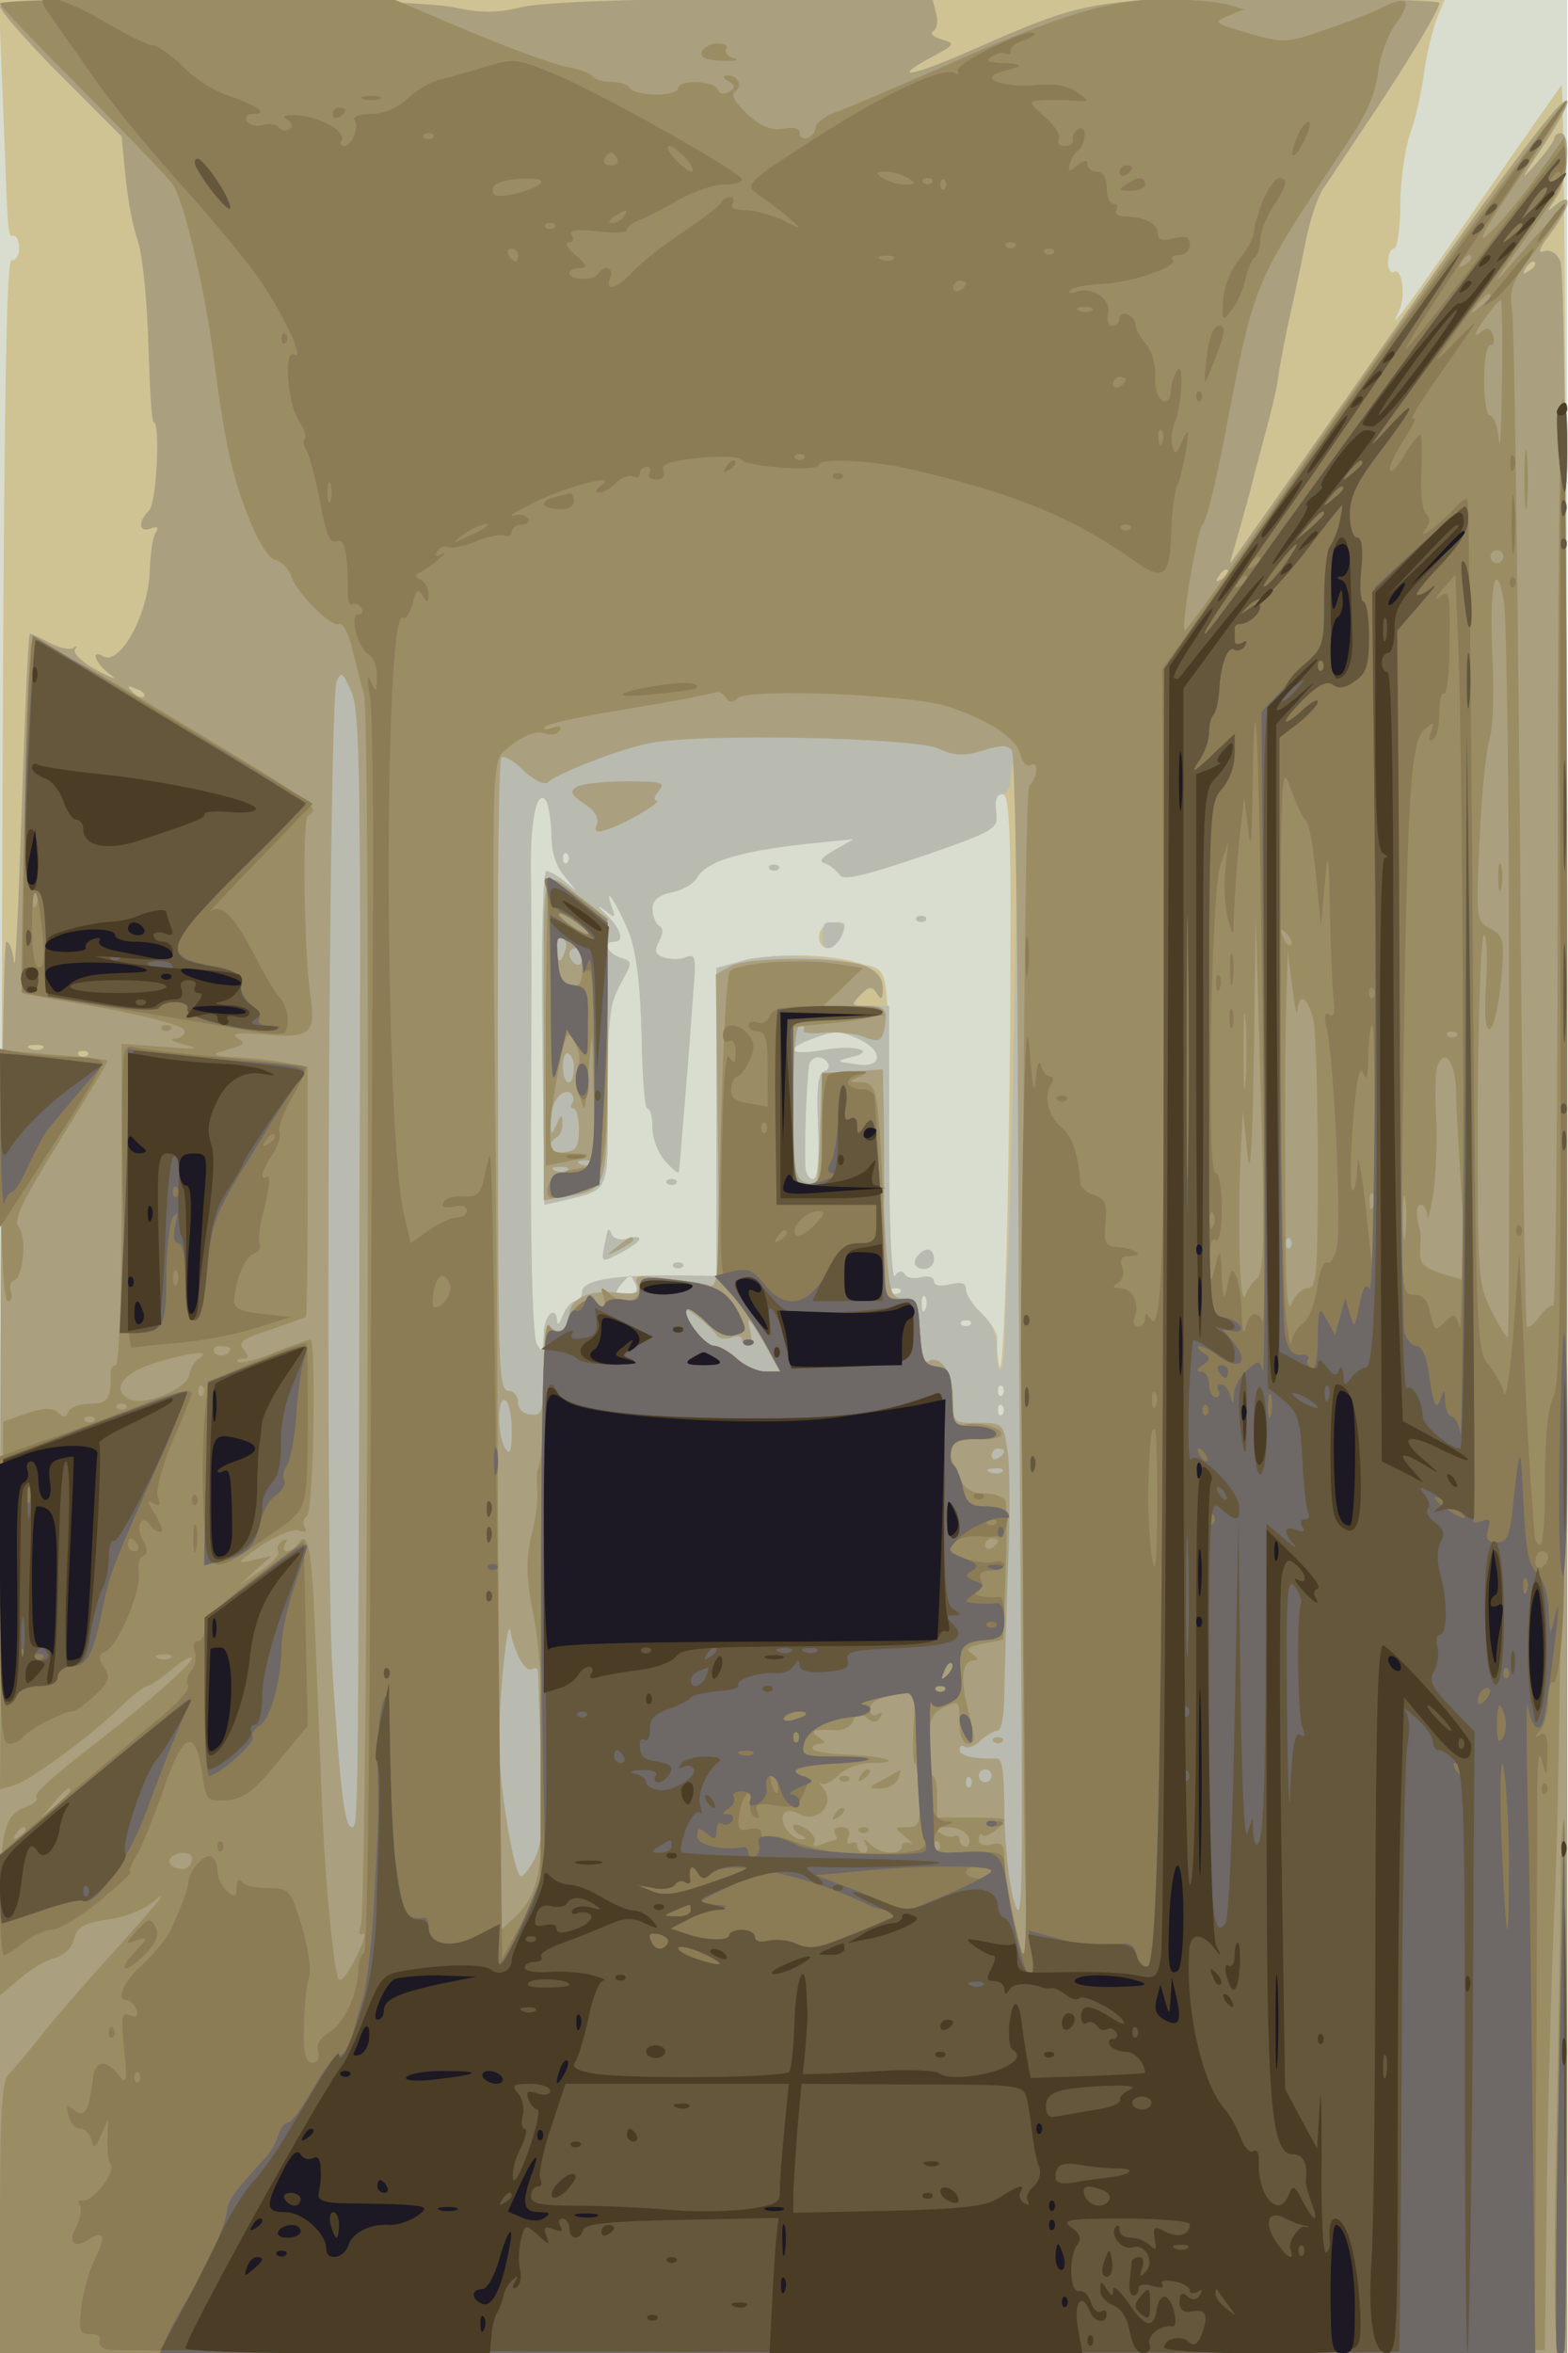 <svg xmlns="http://www.w3.org/2000/svg" xmlns:xlink="http://www.w3.org/1999/xlink" width="853" height="1280"><g><svg xmlns="http://www.w3.org/2000/svg" xmlns:xlink="http://www.w3.org/1999/xlink" width="853" height="1280"/><svg xmlns="http://www.w3.org/2000/svg" width="853" height="1280" version="1.0" viewBox="0 0 853 1280"><g fill="#d9ddd0" transform="matrix(.348 0 0 -.349 0 1280)"><path d="M0 1835V0h2450v3670H0V1835z"/></g></svg><svg xmlns="http://www.w3.org/2000/svg" width="853" height="1280" version="1.0" viewBox="0 0 853 1280"><g fill="#cfc394" transform="matrix(.348 0 0 -.349 0 1280)"><path d="M5 3498c8-214 7-198 17-198 4 0 8-9 8-20s-6-19-12-18c-10 2-14-330-16-1630L0 0h2450v1772c0 975-4 1768-9 1763-4-6-61-86-126-180-112-162-150-214-128-172 11 22 5 69-8 61-5-3-9 4-9 15 0 12 4 21 9 21s10 30 10 68c0 37 7 86 15 110 9 24 18 66 22 95s13 67 20 85l13 32H-2l7-172zm857-1129c0-30 7-52 22-69 20-24 20-24 0-7-11 9-25 17-30 17s-8-106-6-260l3-260 27 6c77 19 72 8 72 163 0 121 3 145 20 175 19 35 19 35 0 41-21 7-28 25-10 25 17 0 11 20-13 43-13 12-14 15-3 7 18-14 19-14 12 5-14 40 11 0 28-43 11-30 17-79 19-158 1-63 5-114 9-114 5 0 8-14 8-30 0-17 9-40 20-52s20-20 21-17c1 4 3 29 14 164 4 50 8 110 10 133 3 37 1 43-12 38-9-4-24-4-34-1-15 5-17 10-9 25 7 13 7 21 0 25-5 3-10 15-10 26 0 14 9 21 30 26 17 3 35 14 40 23 14 26 71 43 195 55l50 5-30-17c-21-12-26-18-15-21 8-3 18-11 23-18 5-9 35-2 128 29 118 41 120 43 116 70-2 18 1 27 10 27 12 0 14-62 12-372-3-334-11-568-18-513-2 11-3 27-2 35 1 9-10 27-24 40s-25 30-25 38c0 10-7 12-25 8-16-4-25-2-25 5 0 6-9 9-20 6s-23-1-26 5c-4 6-10 5-15-3s-9 79-10 206c-1 295 3 267-44 281-50 16-139 17-187 3l-38-10v-480l-72 1c-92 0-138-8-138-26 0-8-5-14-10-14-6 0-15-10-20-22-5-13-9-17-9-10-2 28-21 9-21-20-1-27-2-30-11-15-6 11-10 134-9 335 1 174 1 350 0 390-2 85 8 138 22 124 5-5 9-29 10-53zm25-46c-4-3-7 0-7 7s3 10 7 7c3-4 3-10 0-14zm456-275c40-19 36-46-5-39-31 4-32 5-8 11 43 10 5 20-44 11-50-9-62 1-18 17 37 14 44 14 75 0zm-49-37c4-5 1-11-6-13-9-3-12-28-9-86 2-54-1-82-8-82-6 0-11 8-12 18-2 46 3 157 7 164 7 11 22 10 28-1zm-300-346c4-10-1-15-16-15-17 0-18 2-8 15 7 8 14 15 15 15 2 0 5-7 9-15zm413-12c-4-3-10-3-14 0-3 4 0 7 7 7s10-3 7-7zm40-25c-3-8-6-5-6 6-1 11 2 17 5 13 3-3 4-12 1-19zm70-25c-4-3-10-3-14 0-3 4 0 7 7 7s10-3 7-7zm50-110c-4-3-7 0-7 7s3 10 7 7c3-4 3-10 0-14zm0-30c-4-3-7 0-7 7s3 10 7 7c3-4 3-10 0-14zm-364 850c4-3 10-3 14 0 3 4 0 7-7 7s-10-3-7-7zm230-80c4-3 10-3 14 0 3 4 0 7-7 7s-10-3-7-7zm-146-10c-12-11-7-33 7-33 12 0 26 20 26 36 0 7-26 5-33-3zm-244-400c4-3 10-3 14 0 3 4 0 7-7 7s-10-3-7-7zm-93-73c-1-3-3-15-6-28-4-22-3-22 26-7 34 18 40 30 10 22-10-3-21 0-24 7-2 6-5 9-6 6zm487-37c-12-11-8-23 8-23 8 0 15 7 15 15 0 16-12 20-23 8zm-384-20c4-3 10-3 14 0 3 4 0 7-7 7s-10-3-7-7z"/></g></svg><svg xmlns="http://www.w3.org/2000/svg" width="853" height="1280" version="1.0" viewBox="0 0 853 1280"><g fill="#b9bbb0" transform="matrix(.348 0 0 -.349 0 1280)"><path d="M0 3658c0-7 43-56 95-108l95-95 6-60c3-33 11-79 19-101 8-24 15-94 17-163 2-66 5-121 8-121 11 0 5-126-7-138-18-18-16-35 3-28 10 4 13 2 7-7-4-6-8-33-9-60-2-67-47-148-73-132-21 12-11-13 12-29 12-9 3-6-20 6s-39 27-36 33c4 5 3 7-2 3-4-4-20-1-36 7-15 8-30 15-32 15-3 0-8-123-13-272-5-150-10-258-12-240-2 17-7 32-12 32-6 0-10-451-10-1100V0h2450v1621c0 1138-3 1626-11 1640-6 13-16 18-26 15-10-4-6 6 11 28 30 40 36 66 9 45-16-13-16-13 0 11 18 26 23 100 7 100-5 0-10-3-10-7 0-5-14-24-31-43-24-27-21-21 10 25 23 34 41 66 41 73 0 22-90-96-308-408-118-168-215-307-218-309-2-2 1 9 6 25s16 56 25 89c8 33 22 83 29 110 7 28 14 57 14 65 1 8 8 47 16 85 9 39 21 95 27 126s18 68 27 82c10 14 42 63 73 109 60 89 109 171 109 181 0 4-116 7-258 7-288 0-291-1-481-84-87-38-121-43-54-7 36 19 37 21 15 27-13 4-19 10-13 13 6 4 8 17 4 29l-6 23-293-1c-185-1-313-6-346-13-41-10-66-10-108-1-80 17-710 18-710 2zm2400-402c0-3-5-8-12-12s-8-3-4 4c7 12 16 16 16 8zm-480-480c0-3-5-8-12-12s-8-3-4 4c7 12 16 16 16 8zM225 2582c-3-3-11 0-18 7-9 10-8 11 6 5 10-3 15-9 12-12zm1361-474c-4-205-9-389-11-408-1-19-3-66-4-104 0-38-4-66-8-63-3 4-6 20-5 36 0 18-8 37-24 52-13 12-24 29-24 37 0 10-7 12-25 8-16-4-25-2-25 5 0 6-9 9-20 6s-23-1-26 5c-4 6-10 5-15-3s-9 78-9 204v217h-31c-28 0-29 1-14 17 14 14 18 14 26 2 7-11 9-9 9 9 0 15-8 26-25 32-44 17-148 23-192 11l-43-12v-480l-72 1c-92 0-138-8-138-26 0-8-5-14-10-14-6 0-15-10-20-22-5-13-9-17-9-10-2 28-21 9-21-20-1-27-2-30-11-15-6 11-10 134-9 335 1 174 1 350 0 390-2 85 8 138 22 124 5-5 9-29 10-53 0-30 7-52 22-69 20-24 20-24 0-7-11 9-25 17-30 17s-8-106-6-260l3-260 27 6c77 19 72 8 72 163 0 121 3 145 20 175 19 35 19 35 0 41-21 7-28 25-10 25 17 0 11 20-13 43-13 12-14 15-3 7 18-14 19-14 12 5-14 40 11 0 28-43 11-30 17-79 19-158 1-63 5-114 9-114 5 0 8-14 8-30 0-17 9-40 20-52s20-20 21-17c1 4 3 29 14 164 4 50 8 110 10 133 3 37 1 43-12 38-9-4-24-4-34-1-15 5-17 10-9 25 7 13 7 21 0 25-5 3-10 15-10 26 0 14 9 21 30 26 17 3 35 14 40 23 14 26 71 43 195 55l50 5-30-17c-21-12-26-18-15-21 8-3 18-11 23-18 5-9 35-2 128 29 118 41 120 43 116 70-2 18 1 27 10 27 7 0 13 11 13 25s3 25 7 25c3 0 3-168-1-372zm-699 215c-4-3-7 0-7 7s3 10 7 7c3-4 3-10 0-14zm456-275c40-19 36-46-5-39-31 4-32 5-8 11 43 10 5 20-44 11-50-9-62 1-18 17 37 14 44 14 75 0zM67 2034c-3-3-12-4-19-1-8 3-5 6 6 6 11 1 17-2 13-5zm70-11c-4-3-10-3-14 0-3 4 0 7 7 7s10-3 7-7zm1157-12c4-5 1-11-6-13-9-3-12-28-9-86 2-54-1-82-8-82-6 0-11 8-12 18-2 46 3 157 7 164 7 11 22 10 28-1zm-300-346c4-10-1-15-16-15-17 0-18 2-8 15 7 8 14 15 15 15 2 0 5-7 9-15zm413-12c-4-3-10-3-14 0-3 4 0 7 7 7s10-3 7-7zm40-25c-3-8-6-5-6 6-1 11 2 17 5 13 3-3 4-12 1-19zm70-25c-4-3-10-3-14 0-3 4 0 7 7 7s10-3 7-7zm50-110c-4-3-7 0-7 7s3 10 7 7c3-4 3-10 0-14zm0-30c-4-3-7 0-7 7s3 10 7 7c3-4 3-10 0-14zm-364 850c4-3 10-3 14 0 3 4 0 7-7 7s-10-3-7-7zm230-80c4-3 10-3 14 0 3 4 0 7-7 7s-10-3-7-7zm-144-5c-7-24-5-38 6-38s25 20 25 36c0 4-29 6-31 2zm-246-405c4-3 10-3 14 0 3 4 0 7-7 7s-10-3-7-7zm-93-73c-1-3-3-15-6-28-4-22-3-22 26-7 34 18 40 30 10 22-10-3-21 0-24 7-2 6-5 9-6 6zm487-37c-12-11-8-23 8-23 8 0 15 7 15 15 0 16-12 20-23 8zm-384-20c4-3 10-3 14 0 3 4 0 7-7 7s-10-3-7-7z"/></g></svg><svg xmlns="http://www.w3.org/2000/svg" width="853" height="1280" version="1.0" viewBox="0 0 853 1280"><g fill="#aaa07f" transform="matrix(.348 0 0 -.349 0 1280)"><path d="M0 3658c0-7 43-56 95-108l95-95 6-60c3-33 11-79 19-101 8-24 15-94 17-163 2-66 5-121 8-121 11 0 5-126-7-138-18-18-16-35 3-28 10 4 13 2 7-7-4-6-8-33-9-60-2-67-47-148-73-132-21 12-11-13 12-29 12-9 3-6-20 6s-39 27-36 33c4 5 3 7-2 3-4-4-20-1-36 7-15 8-30 15-32 15-3 0-8-123-13-272-5-150-10-258-12-240-2 17-7 32-12 32-6 0-10-451-10-1100V0h2450v1621c0 1138-3 1626-11 1640-6 13-16 18-26 15-10-4-6 6 11 28 30 40 36 66 9 45-16-13-16-13 0 11 18 26 23 100 7 100-5 0-10-3-10-7 0-5-14-24-31-43-24-27-21-21 10 25 23 34 41 66 41 73 0 22-90-96-308-408-118-168-215-307-218-309-2-2 1 9 6 25s16 56 25 89c8 33 22 83 29 110 7 28 14 57 14 65 1 8 8 47 16 85 9 39 21 95 27 126s18 68 27 82c10 14 42 63 73 109 60 89 109 171 109 181 0 4-116 7-258 7-288 0-291-1-481-84-87-38-121-43-54-7 36 19 37 21 15 27-13 4-19 10-13 13 6 4 8 17 4 29l-6 23-293-1c-185-1-313-6-346-13-41-10-66-10-108-1-80 17-710 18-710 2zm2400-402c0-3-5-8-12-12s-8-3-4 4c7 12 16 16 16 8zm-480-480c0-3-5-8-12-12s-8-3-4 4c7 12 16 16 16 8zM562 1780c-2-966-2-960-12-960-11 0-18 55-30 240-12 170-6 1512 6 1545 7 17 10 15 23-15 14-31 15-132 13-810zm-337 802c-3-3-11 0-18 7-9 10-8 11 6 5 10-3 15-9 12-12zm1242-81c26-12 40-12 70-3 29 9 39 9 45-1 4-7 8-221 9-477s3-667 5-915c3-405 2-445-11-400-8 28-14 89-15 136 0 63-3 87-12 86-36-1-58 4-58 14 0 5 4 8 9 4 5-3 16 2 24 10 9 8 20 15 26 15 7 0 11 25 11 63 1 34 3 122 6 196 3 73 3 153-1 177-6 43-7 44-46 44s-39 0-39 39-20 68-39 57c-6-4-11 15-13 46-3 47-5 53-24 52-20 0-23 6-28 70-3 39-5 78-4 86v108l-2 93-47-3-48-3-3-87c-1-49-4-88-7-88-2 0-10 3-19 6-13 5-16 26-16 125 0 77 4 119 11 119 5 0 8-4 5-8-2-4 11-6 29-4 19 2 48 0 64-6 26-9 29-8 34 14 5 29 1 34-30 34-23 0-23 1-8 17 14 14 18 14 26 2 7-11 9-9 9 9 0 15-9 26-27 34-39 15-183 15-211 0l-23-13 3-244c3-214 1-244-12-241-8 3-39 8-68 11-46 6-51 5-46-9s0-16-32-13c-44 5-74-10-74-35 0-23-20-34-31-17-5 9-9-15-9-63 0-71-2-77-20-75-12 1-20 8-20 19 0 10-7 18-15 18-13 0-15 31-16 213-2 568 0 769 5 774 3 4 19-5 34-20 16-15 32-23 38-19 18 16 118 54 163 62 80 15 411 8 448-9zM67 2034c-3-3-12-4-19-1-8 3-5 6 6 6 11 1 17-2 13-5zm70-11c-4-3-10-3-14 0-3 4 0 7 7 7s10-3 7-7zm1880-300c-4-3-7 0-7 7s3 10 7 7c3-4 3-10 0-14zm-896-137c4-5 14-6 23-3 9 4 16 2 16-3 0-6 4-10 9-10s7 10 4 23c-7 27-3 23 25-25l21-38h-22c-13 0-33 9-45 20s-28 20-35 20c-14 0-47 40-47 56 0 7 40-24 51-40zm-321-149c0-31-3-38-10-27-13 20-13 83 0 75 6-3 10-25 10-48zm770-31c0-3-4-8-10-11-5-3-10-1-10 4 0 6 5 11 10 11 6 0 10-2 10-4zm-3-32c-3-3-12-4-19-1-8 3-5 6 6 6 11 1 17-2 13-5zm-755-291c6-12 15-20 20-17 4 3 8 2 9-3 0-4 2-65 5-135 4-104 2-133-11-159-9-17-19-28-22-25-11 11-32 141-33 201 0 74 13 207 18 180 1-11 8-30 14-42zm738-183c0-5-4-10-10-10-5 0-10 5-10 10 0 6 5 10 10 10 6 0 10-4 10-10zm-33-17c-4-3-7 0-7 7s3 10 7 7c3-4 3-10 0-14zM901 2441c-11-7-8-12 12-26 16-10 24-22 20-32-5-12-1-14 17-8 28 9 89 45 76 45-5 0-3 7 4 15 11 13 4 15-51 15-35 0-70-4-78-9zm-51-387v-257l36 6c65 11 64 9 64 231v202l-32 25c-76 57-68 80-68-207zm33 131c-7-21-13-19-13 6 0 11 4 18 10 14 5-3 7-12 3-20zm27-11c0-8-4-12-10-9-5 3-10 10-10 16 0 5 5 9 10 9 6 0 10-7 10-16zm-13-174c-2-29-17-24-17 6 0 14 4 23 9 19 6-3 9-14 8-25zm-2-51c-4-5-3-9 2-9 4 0 8-15 8-32 0-27-4-34-22-36-23-3-31 12-13 23 6 3 10 14 9 23 0 14-2 13-9-3-8-18-9-18-9 6-1 27 17 52 31 43 4-3 6-10 3-15zm32-95c-3-3-12-4-19-1-8 3-5 6 6 6 11 1 17-2 13-5zm-40-10c-3-3-12-4-19-1-8 3-5 6 6 6 11 1 17-2 13-5zm77-120c-18-14-18-15 4-4 12 6 22 13 22 15 0 8-5 6-26-11zm589-771c4-3 10-3 14 0 3 4 0 7-7 7s-10-3-7-7z"/></g></svg><svg xmlns="http://www.w3.org/2000/svg" width="853" height="1280" version="1.0" viewBox="0 0 853 1280"><g fill="#9b8d63" transform="matrix(.348 0 0 -.349 0 1280)"><path d="M0 3662c0-4 57-63 126-132s134-136 144-150c17-23 51-166 64-270 17-128 27-177 51-240 17-44 33-71 45-75 11-3 22-15 25-25 8-26 64-82 75-75 5 3 13-11 19-32 5-21 14-56 20-78 11-42 6-1882-5-1919-4-11-2-16 4-12 5 3 0-14-12-38-12-25-24-39-27-32-7 12-21 154-25 261-2 39-6 150-10 247-6 163-12 196-29 168-3-5-11-10-16-10-6 0-7 5-3 12s3 8-5 4c-6-4-9-11-6-16s-9-18-27-30l-33-22 25 23 25 22-30-7c-27-6-26-4 14 23 24 16 51 27 59 23 10-3 13-1 8 6-3 6-2 13 4 17 10 6 15 275 5 275-2 0-28-9-56-20-28-12-54-18-57-15s0 5 8 5c9 0 10 3 1 14-10 12-2 17 41 31 29 10 54 19 56 20s3 90 3 196v194l-38 7c-21 4-56 7-78 8s-33 4-25 7c8 2 22 7 30 9 13 5 13 6 0 15-10 6 6 8 47 4 69-5 77 1 68 63-10 68-12 273-4 278 22 13 23 13-261 183-103 61-167 94-171 87-5-8-19-544-15-546 1-1 57-11 125-23 72-13 126-28 129-35 2-6-5-13-15-13-10-1-2-5 17-10 25-6 16-7-32-3l-68 5v-251c0-139-4-250-9-250s-9-6-8-12c1-40-4-48-32-48-16 0-31-6-34-12-3-10-8-10-16-2-9 8-22 8-49-1l-37-13-3-287-2-286 22 6c27 9 119 76 166 122 19 18 38 33 42 33 5 0 22 12 39 26s31 22 31 17c0-8-67-67-140-124-83-64-108-87-103-93 3-3-3-9-13-13C6 839 1 819 0 687V558l31 26c17 14 41 29 55 32 14 4 27 16 30 30 5 19 15 24 52 30 26 3 58 16 72 28 28 23 8-1-90-109-30-34-71-80-89-104-19-24-41-49-48-57-10-9-13-64-13-223V0l1208 2 1207 3 3 230c1 127 7 356 14 510 13 321 22 2312 11 2301-5-4-8-325-8-712s-3-703-7-701c-4 1-14-7-22-18s-17-18-19-15c-3 3-8 351-11 775-4 424-9 787-12 808-5 33-1 45 33 90 75 100 63 95-31-13-40-46-37-42 48 77 28 39 37 60 34 84l-3 32-42-59c-22-32-56-72-74-89-23-22-11 2 45 84 42 62 75 115 73 117-6 6-230-301-422-579-93-135-171-244-173-242-6 6 20 160 28 165 5 3 18 55 30 115 54 276 42 248 202 489 25 37 39 71 42 100 3 25 15 58 27 75 27 37 21 47-18 28-15-8-57-24-92-36-61-21-65-21-120-5-53 15-55 17-31 27l25 10-25 7c-14 5-57 8-95 9-85 1-165-23-350-105-71-31-146-63-165-70-19-6-35-18-35-25s-6-14-12-16c-7-3-13 1-13 7 0 8-10 10-26 7-18-3-34 3-56 23-19 18-26 30-19 35 13 8 5 25-12 25-8 0-8-3 2-9 11-7 11-10 0-17-7-4-14-3-17 4-4 14-62 16-62 2 0-5-15-10-34-10s-38 5-41 10c-3 6-17 10-30 10s-26 4-29 9c-3 4-20 11-38 14-19 3-88 28-155 56l-121 51H306c-168 0-306-3-306-8zm2300-396c0-3-5-8-12-12s-8-3-4 4c7 12 16 16 16 8zm30-60c0-2-8-10-17-17-16-13-17-12-4 4s21 21 21 13zm18-133c-1-71-3-111-5-90-2 20-8 37-14 37-5 0-9 25-9 55s4 55 10 55c5 0 7 7 4 15-5 13-9 13-22 3-9-7-6 2 7 20 12 17 24 32 27 32 2 0 3-57 2-127zm2-273c0-5-4-10-10-10-5 0-10 5-10 10 0 6 5 10 10 10 6 0 10-4 10-10zm9-664c1-302 0-550-2-552s-13 16-25 40c-22 42-22 55-22 315 1 149 5 271 10 271 4 0 6-35 3-77-7-98 14-90 24 9 5 61 4 67-17 78-22 12-23 14-17 139 3 69 10 141 16 159 5 18 7 75 4 128-5 106 5 158 18 84 4-25 8-292 8-594zm-1224 444c5-8 11-8 19 0 19 15 270 5 326-13 67-22 108-49 115-75 3-12 10-20 15-17 14 8 13-18-1-32-11-11-15-1611-4-1768 3-43 4-77 1-74-8 8-36 139-36 169 0 23-3 27-20 23-12-3-20 0-20 8 0 7 3 10 6 6 6-5 34 16 34 25 0 2-24 3-53 3h-52v33c0 17-3 32-7 32s-7 21-6 48c0 40 4 49 24 59 23 11 24 10 24-23 0-22 5-34 14-34 11 0 11 8 0 50-14 53-10 80 10 80 6 0 4 5-4 10-12 7-8 11 17 16l31 6 4 102c2 55 2 107 0 114-2 6-17 12-32 12-21 0-32 7-42 28-21 42-13 58 27 56 19-1 38 2 40 7 7 11-40 23-60 15-11-4-15 3-16 27-2 58-4 62-26 65-19 3-22 10-25 55-3 49-4 52-29 50-22-1-26 3-26 25 0 82-5 214-10 260-4 44-8 52-27 53-20 0-21 1-1 9 15 7 11 9-20 7l-40-2v-85c0-81-1-85-22-88-23-3-23-2-23 121v124l70 7c79 8 95 26 24 26h-47l31 29 31 30-45 7c-54 8-151 1-163-12-5-5-11-115-14-244l-6-235 23-25c13-14 35-46 50-72l26-48h-23c-13 0-33 9-45 20s-28 20-35 20c-16 0-52 48-43 57 2 3 16-6 30-20 16-17 32-24 45-20 19 5 19 7 6 34-19 36-37 45-102 52-48 5-53 4-53-13 0-23-29-27-49-7-11 10-13 9-8-5 4-10 2-18-3-18-6 0-10 5-10 10 0 6-8 5-20-2-11-7-20-18-20-25 0-19-21-27-31-12-5 9-9-27-10-91-1-58-2-109-4-115-1-5-3-14-5-20-1-5-1-20 0-33s-3-45-10-70c-8-37-8-64 5-127 9-50 15-137 15-233 0-162-8-200-49-236l-21-19v389c-1 214-3 623-6 910-5 476-4 522 11 538 25 24 52 37 68 30 8-3 18-1 22 5 4 7-1 8-12 4-10-3-15-3-11 2 4 4 47 14 95 22s106 18 128 22c22 5 43 9 47 10 4 0 10-4 13-9zM57 2258c-3-8-6-5-6 6-1 11 2 17 5 13 3-3 4-12 1-19zm1908-583c-7-5-15-17-18-25-9-26-13 111-7 230l3 55 7-65c4-44 8 4 10 150l3 215 8-275c6-219 5-276-6-285zm53 520c-3-3-9 2-12 12-6 14-5 15 5 6 7-7 10-15 7-18zm10-102c3 31 19 18 26-20 3-21 6-122 6-225 0-162-2-188-15-188-9 0-20-10-25-22-6-17-9 3-10 67-2 225-1 345 1 410l2 70 7-55c4-30 7-47 8-37zm-81-110c-2-27-3-5-3 47s1 74 3 48c2-27 2-69 0-95zm330 70c-4-3-10-3-14 0-3 4 0 7 7 7s10-3 7-7zm-1-84c0-24 5-101 9-171l8-127-37 11c-31 10-37 16-36 37 1 14 1 28 0 31-7 20-7 40 1 40 5 0 10-8 10-17 1-10 5 7 10 37 4 30 6 84 4 119-2 34-1 70 2 77 11 29 28 7 29-37zm-79-226c-2-16-4-3-4 27s2 43 4 28c2-16 2-40 0-55zm-50 45c-3-8-6-5-6 6-1 11 2 17 5 13 3-3 4-12 1-19zM360 1566c0-11-19-15-25-6-3 5 1 10 9 10 9 0 16-2 16-4zm-48-15c-7-4-15-16-16-26-3-21-67-48-91-39-32 13-16 40 33 56 54 17 95 23 74 9zm5-58c-4-3-7 0-7 7s3 10 7 7c3-4 3-10 0-14zm-120-20c-4-3-10-3-14 0-3 4 0 7 7 7s10-3 7-7zm-50-20c-4-3-10-3-14 0-3 4 0 7 7 7s10-3 7-7zm1413-187c0-3-4-8-10-11-5-3-10-1-10 4 0 6 5 11 10 11 6 0 10-2 10-4zM267 1084c-3-3-12-4-19-1-8 3-5 6 6 6 11 1 17-2 13-5zm1214-27c-10-9-11-8-5 6 3 10 9 15 12 12s0-11-7-18zm-4-24c-4-3-10-3-14 0-3 4 0 7 7 7s10-3 7-7zm-49-58c-1-30-1-55 2-55s6-23 7-50c2-45 0-50-19-50-21 0-21 0-2-16 10-8 13-13 7-9-7 3-13 1-13-4 0-15-33-14-49 2-11 10-13 10-7 0 4-7 2-13-3-13-6 0-11 5-11 11 0 5-4 7-10 4s-7 1-4 9c4 11 0 16-11 16-9 0-13-4-10-10 3-5 4-10 1-10-2 0-12-3-22-7s-15-2-11 3c3 6-3 15-14 22-10 7-19 8-19 3s6-12 13-14c7-4 8-6 1-6-16-1-37 26-29 39 4 7 12 7 25 0 27-14 56 15 38 39-7 9-9 13-4 9 4-3 16 2 27 13s33 19 51 19c53 0 24 10-36 13-31 1-56 5-56 10 0 4 6 7 13 7 8 0 7 4-3 10-16 10-8 13 26 11 12-1 24 5 28 15 5 13 9 14 20 5s16-9 22 0c4 8 3 9-4 5s-12-1-12 8c0 13 18 20 58 25 11 1 13-12 10-54zM110 877c0-2-10-12-22-23l-23-19 19 23c18 21 26 27 26 19zm-70-61c0-3-5-8-12-12s-8-3-4 4c7 12 16 16 16 8zm1474-11c3-8 1-15-4-15-6 0-10 5-10 11 0 5-4 8-8 5-4-2-14-1-22 5-11 6-9 9 11 9 15 0 29-7 33-15zm-47-22c-4-3-7 0-7 7s3 10 7 7c3-4 3-10 0-14zM300 772c0-14-11-21-26-15-8 3-11 9-8 14 7 11 34 12 34 1zm2042 1528c0-19 2-27 5-17 2 9 2 25 0 35-3 9-5 1-5-18zM853 2076v-225l31 6c43 8 45 13 8 13-30 0-32 2-32 38 1 20 7 64 14 97 11 56 13 58 25 37 6-12 9-27 5-33-3-6-2-27 2-47 8-34 9-31 14 38 6 72 6 70 8-37l2-112-34-6c-22-5-36-14-39-26-6-22 6-24 50-8 38 13 43 42 43 263l-1 161-43 33c-24 17-45 32-47 32-3 0-5-101-6-224zm67 137c0-7-39 17-46 28-3 6 5 3 20-6 14-10 26-19 26-22zm-10-54c0-24-4-30-17-27-13 2-19 14-21 41-3 36-2 38 17 27 14-7 21-21 21-41zm253-586c4-3 10-3 14 0 3 4 0 7-7 7s-10-3-7-7zm181-675c-4-7-3-8 4-4 12 7 16 16 8 16-3 0-8-5-12-12zm36-4c-24-13-24-14-4-14 12 0 24 7 28 15 3 8 4 15 3 14s-13-7-27-15zm-67-1c4-3 10-3 14 0 3 4 0 7-7 7s-10-3-7-7zm-9-55c-4-7-3-8 4-4 12 7 16 16 8 16-3 0-8-5-12-12zm39-25c4-3 10-3 14 0 3 4 0 7-7 7s-10-3-7-7zm-246 2774c-3-9 6-13 32-14 20-1 28 1 18 4-9 2-15 9-12 14 4 5-3 9-13 9-11 0-22-6-25-13zm1286-667c0-41 2-58 4-37 2 20 2 54 0 75-2 20-4 3-4-38zM253 2063c4-3 10-3 14 0 3 4 0 7-7 7s-10-3-7-7zM1 1836c1-123 5-196 11-196s8 6 5 14-1 16 5 18c15 5 20 68 7 84-9 10 7 41 65 135 42 67 76 123 74 124s-40 6-86 9l-83 7 2-195zM2440 758c0-40-3-227-7-415-5-257-3-343 5-343 9 0 12 107 12 415 0 228-2 415-5 415s-5-33-5-72z"/></g></svg><svg xmlns="http://www.w3.org/2000/svg" width="853" height="1280" version="1.0" viewBox="0 0 853 1280"><g fill="#8b7c56" transform="matrix(.348 0 0 -.349 0 1280)"><path d="M92 3624c18-25 40-56 48-68 32-47 87-114 165-201 44-49 95-112 112-140 36-57 58-110 43-100-17 10-11-74 6-101 9-13 14-27 10-31-3-3-2-11 3-17 4-6 14-42 21-79 9-51 16-67 26-63 13 5 18-17 18-86 0-9 3-15 7-12 4 2 10 0 14-6 3-5 1-10-5-10-14 0-1-53 17-63 7-4 13-20 12-35 0-24-1-25-9-7-6 13-7 7-2-20 4-22 6-170 5-330-1-159-3-590-4-958-1-374-5-670-10-673s-9-15-9-26c0-37-23-86-46-98-13-8-20-19-17-29 3-11-1-18-9-18-10 0-14 15-13 56 1 31 4 65 8 76s-1 47-11 80c-18 58-19 60-53 60-19 0-37 4-41 10s-8 2-8-9c0-15-3-16-15-6-8 7-15 21-15 31s-4 20-9 23c-10 6-35-20-36-38-1-12-11-38-28-76-7-14-27-38-44-54-31-28-43-56-24-56 5 0 11-7 14-14 4-11 1-13-10-9-13 5-14-2-9-53 5-50 4-56-7-42-22 28-39 25-42-6-6-49-13-60-29-47-12 10-13 8-9-8 3-12 11-21 18-21 8 0 15-8 18-17 3-15 6-14 15 7l11 25-1-30c-1-17 1-35 5-41 8-13-30-60-45-56-5 1-7-2-3-8 3-5 1-19-5-31-15-27-5-37 20-21 24 15 26 3 6-36-7-15-16-46-19-70-4-37-3-42 15-42 10 0 17-4 14-9s1-12 10-15 514-6 1124-6h1109l2 377c2 208 2 423 2 478 0 64 2 89 7 70 8-30 8-30 9 8 1 28-2 36-11 31-10-6-10-4 0 7 6 7 12 28 12 47 0 18 4 31 9 28 4-3 11 38 14 92 9 127 9 1907 0 1899-3-4-5-348-4-764 2-612 0-763-11-783-8-17-13-62-13-128 1-56-3-102-7-102s-8 6-9 13c-9 120-12 175-17 297l-7 145-9-120c-5-66-12-110-15-98-3 13-15 32-25 45-18 21-19 52-24 682-2 364-6 663-8 665-2 3-10-2-17-10-18-22-64-57-50-38 9 11 9 19 2 26-6 6-9 36-7 67 1 31 1 56-2 56s-14-14-24-31-20-28-23-25 6 24 21 47 22 38 15 34c-7-5 9 23 36 61s53 76 59 85c6 8-7-3-28-25-46-48-47-49 75 119 60 83 95 140 96 158 0 15 0 27-2 27-1 0-55-70-119-155s-122-157-128-161 45 76 113 177c69 101 129 191 133 199 19 32-13-8-74-95-35-49-100-139-145-200-45-60-132-184-195-275-62-91-136-196-163-235l-50-70 2-451c2-443-3-590-20-562-7 10-9 10-9 1 0-7-5-13-11-13s-9 7-5 15c8 22-4 45-23 45-12 0-13 2-3 8 7 5 10 16 6 25-4 12-1 17 12 17 25 0 9 12-18 14-20 1-23 6-20 38 3 29 0 37-17 43-12 3-21 12-22 18-3 45-13 74-29 87-21 17-29 48-17 68 5 6 4 12-2 12-5 0-12 8-14 18-3 9-6-1-8-23-2-27-5-13-9 40-5 59-7 19-11-150-2-126-3-266-3-310s3-282 5-530c5-442 5-449-12-380-10 39-18 82-18 98-1 29-3 30-68 27-37-1-43 1-43 19 0 11 8 22 18 24 14 4 15 5 1 6-9 0-19 9-21 18-6 26-8 180-2 167 3-8 11-9 27-1 18 8 22 17 19 47-4 41 2 49 42 52 22 2 26 7 26 35 0 18-3 32-7 32-19-3-47 3-36 7 7 3 9 12 6 20-3 9 2 14 16 14 12 0 21 4 21 9s-8 7-18 4c-10-2-30 1-45 6-23 9-26 13-15 24 7 8 26 12 44 10 25-2 33 1 37 16 6 25 0 31-34 31-22 0-29 6-34 30-4 16-10 32-15 35-4 3-6 13-3 23 3 13 13 17 39 17 21-1 33 3 31 9s-18 11-35 11c-29 0-32 3-33 30-2 56-4 60-26 63-19 3-22 10-25 55-3 49-5 52-28 50-24-1-26 2-28 45 0 26-4 94-8 152-3 58-6 111-7 118 0 6-8 12-18 12-27 0-32 18-7 23 18 3 17 5-7 5-16 1-34-2-40-6-5-4-10-43-10-87 0-75-1-80-22-83-23-3-23-3-23 127v131h70c40 0 70 4 70 10s-35 10-85 10c-68 0-87-3-92-16-3-8-12-13-19-10-8 3-14 1-14-4 0-6 7-10 15-10 12 0 15-13 15-58v-59l-29 5c-22 3-29 9-28 23 1 10 5 19 9 19 5 0 13 11 20 25 8 19 8 28-2 40-16 20-40 19-40-1 0-8 5-12 10-9 6 3 10-4 10-17 0-18-2-20-10-8-6 10-10-46-12-165-3-171-2-181 18-205 12-14 33-46 48-72l26-48h-23c-13 0-33 9-45 20s-28 20-35 20c-16 0-52 48-43 57 2 3 16-6 30-20 16-17 32-24 45-20 19 5 19 7 6 34-19 36-37 45-102 52-49 6-53 4-53-15 0-16-5-19-25-16-13 3-26 0-29-6-3-8-7-8-13 1-10 14-36-3-46-31-4-11-13-16-22-12-17 6-19-44-20-569V725l-30-55-30-55-6 515c-8 636-10 748-14 735-2-5-6-22-9-37-5-21-11-26-32-25-15 1-29-3-31-10-3-7 3-9 16-6 12 3 21 1 21-6 0-6-7-11-16-11s-28-9-44-20l-28-20-10 43c-31 122-33 951-2 932 4-3 11 7 15 22 5 21 8 24 16 12 7-12 9-11 9 3 0 9-6 19-12 22-9 4-10 8-2 11 6 3 20 13 30 21 10 9 13 12 5 8-9-5-12-3-7 5 4 6 11 9 16 6s24 1 42 8c18 8 39 12 46 10 6-3 12 0 12 6s7 11 16 11c8 0 13 4 9 10-3 5-13 7-23 4-9-2 6 7 34 21 54 26 132 46 104 26-9-6-10-11-3-11 6 0 19 7 27 16 9 8 20 12 26 9 5-3 10-1 10 4 0 6 5 11 11 11 5 0 7-4 4-10-3-5 1-10 10-10 10 0 15 5 12 14-4 10 10 15 56 20 33 3 63 2 66-3 7-11 121-19 121-8s80 8 145-7c160-37 252-75 343-139 51-37 61-31 63 43 1 30 5 62 9 70s10 33 14 55c5 35 4 37-6 15-9-21-12-22-15-7-3 10-1 26 3 35 12 28 15 100 4 82-5-8-10-23-10-33 0-11-6-17-12-14-7 2-13 19-12 37s-6 42-15 52-16 24-16 30-6 13-13 16c-6 2-12-1-12-7s-5-11-11-11-9 8-7 18c6 23-24 44-49 35-10-3-15-2-10 2 4 5 26 9 50 10 47 2 121 28 110 38-3 4 1 7 10 7s17 7 17 16c0 12-6 15-25 10-18-5-25-2-25 8 0 15-21 26-51 26-11 0-17 5-14 10 3 6 1 10-4 10-6 0-11 11-11 25 0 16-6 25-15 25-8 0-15 5-15 11 0 8-5 7-16-1-12-11-15-11-12 1 2 8 7 17 12 21 14 10 16 40 3 35-7-3-11-10-10-16 2-6-4-11-13-11-8 0-12 5-9 11 4 5-6 21-22 35-25 22-26 24-8 25 11 1 34 1 50 0 29-2 29-2 9 13-14 10-36 14-64 11-45-5-89 9-60 19 8 2 22 7 30 9 8 3-1 6-20 6-25 1-31 4-20 10 8 6 18 7 22 5 4-3 8-1 8 5 0 5 9 13 21 16 11 4 19 9 16 11-9 9-127-49-120-59 3-6 1-7-5-3-17 10-106-31-207-95-123-79-124-79-95-98 13-9 33-24 44-34 20-17 20-18-11-2-18 8-44 15-58 15-15 0-24 4-20 10 3 6 2 10-4 10-5 0-11-3-13-7-1-5-28-25-59-46-30-20-66-48-79-62-26-28-45-33-36-10 6 16-9 21-19 6-6-11-45-10-45 1 0 4 7 8 17 8 13 0 11 4-7 20-13 11-18 20-11 20s9 5 5 11c-5 8 7 10 40 6 25-3 46-2 46 2 0 5 8 11 18 15 9 3 37 17 61 31s57 25 73 25c15 0 28 3 28 8 0 10-223 136-295 165-56 23-62 24-105 11-25-8-57-17-71-20-15-3-38-17-52-30-16-15-38-24-57-24-17 0-29-4-26-9 8-12-4-41-16-41-5 0-7 4-4 9 8 13-34 37-69 39-20 1-26-1-16-7 8-5 9-11 3-15-6-3-13-2-16 3s-15 7-25 4-22 0-25 6c-4 6 0 11 10 11 25 0 6 13-40 29-22 7-54 28-71 46-18 17-39 32-46 32-8 0-42 17-76 37s-71 36-83 36c-20 0-19-3 12-46zm585-171c-4-3-10-3-14 0-3 4 0 7 7 7s10-3 7-7zm396-33c9-11 13-20 8-20-4 0-16 9-26 20s-14 20-9 20 17-9 27-20zm-108 0c3-5-1-10-10-10s-13 5-10 10c3 6 8 10 10 10s7-4 10-10zm455-30c12-8 12-10-5-10-11 0-27 5-35 10-12 8-12 10 5 10 11 0 27-5 35-10zm1020 6c0-3-5-8-12-12s-8-3-4 4c7 12 16 16 16 8zm-1595-14c-5-6-25-13-42-17-25-5-33-3-33 7 0 9 14 15 43 17 27 1 38-1 32-7zm612 1c-4-3-10-3-14 0-3 4 0 7 7 7s10-3 7-7zm20-10c-4-3-7 0-7 7s3 10 7 7c3-4 3-10 0-14zm-502-43c-3-5-12-10-18-10-7 0-6 4 3 10 19 12 23 12 15 0zm-108-17c-4-3-10-3-14 0-3 4 0 7 7 7s10-3 7-7zm720-30c-4-3-10-3-14 0-3 4 0 7 7 7s10-3 7-7zm-777-13c0-5-2-10-4-10-3 0-8 5-11 10-3 6-1 10 4 10 6 0 11-4 11-10zm837 3c-4-3-10-3-14 0-3 4 0 7 7 7s10-3 7-7zm-250-9c-3-3-12-4-19-1-8 3-5 6 6 6 11 1 17-2 13-5zm113-38c0-3-4-8-10-11-5-3-10-1-10 4 0 6 5 11 10 11 6 0 10-2 10-4zm197-42c-3-3-12-4-19-1-8 3-5 6 6 6 11 1 17-2 13-5zm53-108c0-3-4-8-10-11-5-3-10-1-10 4 0 6 5 11 10 11 6 0 10-2 10-4zm57-98c-3-8-6-5-6 6-1 11 2 17 5 13 3-3 4-12 1-19zm-560-25c-4-3-10-3-14 0-3 4 0 7 7 7s10-3 7-7zm-740-65c-3-7-5-2-5 12s2 19 5 13c2-7 2-19 0-25zm242-42c-2-2-15-9-29-15-24-11-24-11-6 3 16 13 49 24 35 12zm1008-3c-4-3-10-3-14 0-3 4 0 7 7 7s10-3 7-7zm203-47c0-3-5-8-12-12s-8-3-4 4c7 12 16 16 16 8zm-20-30c0-3-5-8-12-12s-8-3-4 4c7 12 16 16 16 8zm337-716c1-261-2-464-5-451-7 22-9 23-24 8-14-15-16-14-22 13-4 22-11 30-26 30-21 0-21 1-16 358 6 423 11 506 34 524 14 11 15 11 9-5-4-11-3-16 3-12 6 3 10 22 10 41s3 33 8 31c4-3 8 33 8 79 1 76 0 83-15 72-9-7-8-3 4 11l20 23 5-123c3-68 6-338 7-599zm-313 15c3-259 3-464 0-457-9 19-22 14-27-10-2-13-5-4-6 19 0 23-4 50-8 60-6 15-9 13-14-12-6-27-7-25-9 15-2 42-3 43-10 15-8-30-8-30-9 8-1 23 3 36 9 32s10 15 10 49c0 31-4 56-10 56-14 0-7 436 8 480l12 35-5-46c-2-25 0-59 5-75 8-28 8-28 9 11 1 22 4 72 8 110l8 70 6-50c4-36 6-20 7 59 4 233 10 81 16-369zm67 324c5-3 12-41 16-85l8-79 6 65c5 58 6 52 8-45 1-60 4-122 6-138 2-18 0-25-7-21-7 5-9-2-4-22 11-42 23-304 16-339-3-16-10-28-15-25-6 3-13-15-16-39s-13-49-22-56c-10-7-18-21-19-31 0-10-4 10-8 46s-8 245-8 465c0 376 1 397 15 355 9-25 20-48 24-51zm106-276c-4-3-7 0-7 7s3 10 7 7c3-4 3-10 0-14zm2-240-2-198-12 110c-7 63-13 91-13 66-1-24-5-42-8-38-4 3-3 50 1 104 5 65 10 91 16 78 5-14 8-7 8 28 1 26 3 47 6 47s4-89 4-197zm-952 30c-4-3-7 0-7 7s3 10 7 7c3-4 3-10 0-14zm76-145c-13-12-25-19-29-15-10 10 16 37 34 37 13 0 12-4-5-22zm624 0c-3-8-6-5-6 6-1 11 2 17 5 13 3-3 4-12 1-19zm-667-12c0-3-5-8-12-12s-8-3-4 4c7 12 16 16 16 8zm-527-80c5-13-10-36-24-36-3 0-4 11-1 25 5 27 17 33 25 11zm1104-188c-3-8-6-5-6 6-1 11 2 17 5 13 3-3 4-12 1-19zm2-160c-1-93-3-111-9-73-3 28-6 75-5 105 3 79 4 90 10 90 3 0 4-55 4-122zm-252-25c-4-3-10-3-14 0-3 4 0 7 7 7s10-3 7-7zm863-52c0-6-4-13-10-16-5-3-10 1-10 9 0 9 5 16 10 16 6 0 10-4 10-9zm-939-184c-10-9-11-8-5 6 3 10 9 15 12 12s0-11-7-18zm-4-24c-4-3-10-3-14 0-3 4 0 7 7 7s10-3 7-7zm-46-35c3-121 8-188 13-196 11-17-13-24-77-23-67 0-87 4-130 20-16 6-33 9-38 5-5-3-9 0-9 7 0 6-8 9-19 6-15-4-18 0-16 20 1 13 7 29 13 35 8 8 9 5 6-9-3-12-1-24 5-27 7-4 9-1 5 8-5 12 1 14 28 10 28-5 35-2 45 20 9 21 9 26-4 26-8 0-12 4-9 8 3 5 29 9 58 11 71 3 75 11 6 11-52 0-56 2-51 21 6 21 38 38 79 41 25 2 34 17 12 19-12 2 41 15 70 18 7 0 12-12 13-31zm-171-2c0-2-9-6-20-9s-18-1-14 4c5 9 34 13 34 5zm-13-43c-4-3-7 0-7 7s3 10 7 7c3-4 3-10 0-14zm-31-69c1-9 0-13-4-10-3 4-7 14-8 22-1 9 0 13 4 10 3-4 7-14 8-22zm334-134c0-5-9-10-20-10s-20 5-20 10c0 6 9 10 20 10s20-4 20-10zM217 423c-4-3-7 0-7 7s3 10 7 7c3-4 3-10 0-14zm1706 1732c0-22 2-30 4-17 2 12 2 30 0 40-3 9-5-1-4-23zm-22-21c0-11 3-14 6-6 3 7 2 16-1 19-3 4-6-2-5-13zm21-54c0-14 2-19 5-12 2 6 2 18 0 25-3 6-5 1-5-13zM568 3513c6-2 18-2 25 0 6 3 1 5-13 5s-19-2-12-5zm-48-24c0-5 5-7 10-4 6 3 10 8 10 11 0 2-4 4-10 4-5 0-10-5-10-11zm1511-27c-6-12-11-27-11-34 1-7 8 0 16 15 9 16 13 31 11 34-3 2-10-4-16-15zm-281-63c0-5 5-7 10-4 6 3 10 8 10 11 0 2-4 4-10 4-5 0-10-5-10-11zm10-19c-12-8-11-10 8-10 12 0 22 5 22 10 0 13-11 13-30 0zm214-25c-7-19-14-41-14-49s-10-27-23-43c-13-15-24-43-25-63-2-33-1-34 14-15 8 11 18 32 21 48 3 15 10 30 14 33 5 3 9 15 9 27s9 36 20 52c22 34 25 45 9 45-5 0-17-16-25-35zm446-35c-12-16-19-30-16-30 2 0 14 14 26 30 12 17 19 30 16 30-2 0-14-13-26-30zm-46-62c-11-13-28-34-39-47-20-24-20-24 0-11 17 10 70 80 61 80-1 0-11-10-22-22zm-487-140c-3-24-5-44-3-45 1-1 9 18 18 42 14 36 14 45 4 45-8 0-16-17-19-42zm-1447 22c0-7 3-10 7-7 3 4 3 10 0 14-4 3-7 0-7-7zm1430-90c0-7 3-10 7-7 3 4 3 10 0 14-4 3-7 0-7-7zm491-106c0-11 3-14 6-6 3 7 2 16-1 19-3 4-6-2-5-13zm-1227-6c-4-7-3-8 4-4s12 9 12 12c0 8-9 4-16-8zm169-15c4-3 10-3 14 0 3 4 0 7-7 7s-10-3-7-7zm1060-73c0-41 2-58 4-37 2 20 2 54 0 75-2 20-4 3-4-38zm-1495 43c-26-6-22-18 5-19 14-1 24 4 24 12s-3 13-6 13c-3-1-14-3-23-6zm1492-133c0-7 3-10 7-7 3 4 3 10 0 14-4 3-7 0-7-7zM46 2616c-3-34-7-159-8-278l-3-217 30-6c17-3 88-15 160-26 72-12 149-25 172-29 24-4 45-5 48-2 9 10 5 40-7 54-7 7-24 35-38 63-34 66-54 86-71 72-8-7 25 29 73 78l87 90-219 131-219 131-5-61zm20-399c4-39 3-57-5-57-7 0-11 23-11 62 0 74 8 72 16-5zm961 382c-71-11-71-21-2-13 33 3 61 7 63 9 9 9-19 11-61 4zm-173-315c3-9 7-84 7-167 1-138 2-148 13-103l12 49 16-24c17-24 17-23 17 33 1 51-1 57-21 60-19 2-24 10-26 41-3 36-2 38 17 27 12-6 21-20 21-31s5-17 10-14c7 4 10-48 10-148 0-165-1-167-51-167-12 0-19-7-19-20 0-23 6-24 47-10l30 11 6 112c4 62 7 153 7 204v92l-44 35c-47 39-61 45-52 20zm66-71c0-7-39 17-46 28-3 6 5 3 20-6 14-10 26-19 26-22zm683-38c0-27 2-38 4-22 2 15 2 37 0 50-2 12-4 0-4-28zM195 2028c-10-28 0-463 11-461 6 1 39 5 75 8 35 3 89 13 119 23l55 17-45 5c-32 3-45 9-44 20 2 33 17 69 31 74 8 3 12 10 9 15-3 4 0 31 8 59 7 28 9 49 4 46-13-8-9 10 8 34 8 12 13 28 11 35-3 6 6 31 20 55s23 45 21 47c-1 2-61 8-132 15-72 6-134 14-138 16-5 3-10-1-13-8zm235-132c0-3-5-8-12-12s-8-3-4 4c7 12 16 16 16 8zm-153-228c-3-8-6-5-6 6-1 11 2 17 5 13 3-3 4-12 1-19zM0 1894v-139l80 123c44 68 80 127 80 133 0 5-19 9-42 9-24 0-60 3-80 6l-38 7v-139zm900 92c0-14 5-28 10-31 6-4 10 7 10 24s-4 31-10 31c-5 0-10-11-10-24zm753-33c4-3 10-3 14 0 3 4 0 7-7 7s-10-3-7-7zm-765-90c6-2 18-2 25 0 6 3 1 5-13 5s-19-2-12-5zm1482-113c0-7 3-10 7-7 3 4 3 10 0 14-4 3-7 0-7-7zM400 1546l-75-32-5-54c-3-30-4-94-2-142 4-102 11-107 79-60 89 61 82 44 84 186 0 70 0 129-2 130-2 2-38-11-79-28zm763 27c4-3 10-3 14 0 3 4 0 7-7 7s-10-3-7-7zm-953-99c-36-14-98-37-137-50l-73-26v-224c0-188 2-224 14-224 8 0 17 4 21 9 6 11 63 41 77 41 5 0 21 11 36 25 23 21 25 28 15 44-10 15-9 20 2 25 19 7 57 97 52 123-2 12 1 24 7 26 8 3 7 10-1 25-12 21-1 42 12 22 3-5 11-10 16-10s1 12-8 27c-13 19-14 25-4 18 11-6 13-4 8 9-4 10 6 47 23 88 17 38 30 72 30 74 0 9-28 2-90-22zm5-214c3-5 1-10-4-10-6 0-11 5-11 10 0 6 2 10 4 10 3 0 8-4 11-10zm85 70c0-7 3-10 7-7 3 4 3 10 0 14-4 3-7 0-7-7zm1223 3c4-3 10-3 14 0 3 4 0 7-7 7s-10-3-7-7zm-1221-63c0-19 2-27 5-17 2 9 2 25 0 35-3 9-5 1-5-18zm96-62c-51-38-78-66-78-78 0-11-5-20-11-20s-8-7-5-16c4-9 1-23-5-30s-8-18-5-23c4-5-17-29-47-53-29-24-96-81-150-126L0 778v-79c0-43 3-79 6-79s17 9 31 20 34 20 44 20c11 0 44 20 75 45 30 25 52 45 48 45-3 0 0 10 8 23 8 12 27 59 43 104 31 91 50 100 61 27 6-43 7-44 39-42 26 2 42 14 79 59l47 57-3 144-3 144-77-58zm1102-220c0-7 5-20 10-28 8-12 10-11 10 7 0 12-4 25-10 28-5 3-10 0-10-7zm910-108c0-7 3-10 7-7 3 4 3 10 0 14-4 3-7 0-7-7zm-862-57c7-3 16-2 19 1 4 3-2 6-13 5-11 0-14-3-6-6zm889-401c-5-228-6-417-3-420s8-3 11 0 4 191 3 419l-3 414-8-413zM340 790c0-7 3-10 7-7 3 4 3 10 0 14-4 3-7 0-7-7zM214 659c-19-22-19-22 1-15 17 6 17 4-4-18-14-15-20-26-14-26 5 0 20 11 32 24 17 18 20 29 14 41-8 14-11 13-29-6zm-44-159c0-7 3-10 7-7 3 4 3 10 0 14-4 3-7 0-7-7z"/></g></svg><svg xmlns="http://www.w3.org/2000/svg" width="853" height="1280" version="1.0" viewBox="0 0 853 1280"><g fill="#6e6867" transform="matrix(.348 0 0 -.349 0 1280)"><path d="M2394 3438c-4-7-3-8 4-4s12 9 12 12c0 8-9 4-16-8zm-2085-35c17-30 51-69 51-59 0 15-41 76-51 76-6 0-6-7 0-17zm2065 5c-4-7-3-8 4-4 12 7 16 16 8 16-3 0-8-5-12-12zm-117-220c-95-128-217-295-271-370-53-76-99-138-102-138-6 0 30 54 141 210 109 154 281 411 255 381-21-24-246-339-383-536l-77-110-1-775c-2-899-9-1242-25-1247-6-2-14 6-17 17-4 18-11 21-36 17-17-3-54 1-82 8l-51 14 5-35c3-19 2-34-3-34-8 0-23 57-36 140-8 49-16 55-71 51-42-2-43-1-43 26 0 15-2 71-5 123-2 52-2 90 1 84 3-8 11-9 27-1 18 8 22 17 19 47-4 41 2 49 42 52 21 2 26 7 26 31 0 16-5 27-12 26s-22-1-33 0c-19 2-19 2-2 15s17 14 0 20c-15 6-15 9-3 16 11 7 8 11-13 19-27 11-27 11-10 30 18 18 61 37 76 33 5-1 6 2 2 8-3 5-19 10-35 10-23 0-30 5-35 30-4 16-10 32-15 35-4 3-6 13-3 23 3 13 13 17 39 17 21-1 33 3 31 9s-18 11-35 11c-29 0-32 3-33 30-2 56-4 60-26 63-19 3-22 10-25 55-3 49-5 52-28 50-24-1-26 2-27 40-1 23-5 89-8 147-6 92-9 102-21 85-13-17-14-17-14-1 0 10-5 14-11 10-8-5-10 1-7 20 3 14 1 29-3 32-5 3-9-18-9-46s-5-60-10-71c-8-14-7-19 2-20 18-1-23-17-44-18-16-1-18 12-18 129v130h70c42 0 70 4 70 10 0 7-30 10-82 8l-83-3-1-152v-153h156v-30c0-26-4-30-27-30-23-1-32-9-49-43-28-54-66-63-99-21-18 22-26 26-50 20l-28-7 25-27c14-15 37-48 52-74l26-48h-23c-13 0-33 9-45 20s-28 20-35 20c-16 0-52 48-43 57 2 3 16-6 30-20 16-17 32-24 45-20 19 5 19 7 6 34-19 36-37 45-102 52-49 6-53 4-53-15 0-16-5-19-25-16-13 3-26 0-29-6-3-7-8-6-15 4-9 12-11 12-17-3-3-9-10-15-14-12s-10-5-13-16c-4-15-11-20-21-16-14 6-16-11-18-131-3-188-3-337 1-538l3-170-33-77c-33-77-49-92-41-38l4 30-37-19c-40-21-75-13-75 15 0 8-3 14-7 14-23-4-31 5-37 39-12 65-13 89-16 210-1 91-4 110-11 87-6-16-9-59-9-95 2-92 2-84-5-210-3-63-11-133-17-155-7-22-12-42-13-45-7-29-18-49-25-45-4 3-22-20-39-50s-35-55-40-55-13-9-16-20-12-26-18-33c-50-54-60-68-62-84-2-23-30-85-58-132-13-20-28-48-35-63L250 0h2150l-4 343c-2 188-5 421-8 517-2 96-2 164 0 150 6-36 20-47 26-19 5 27 14 92 20 147 3 33 3 34-4 7-7-28-7-28-9 12 0 23-8 49-17 57-16 17-19 34-24 141-3 62-5 58-15-35-5-47-9-56-25-56-15 0-18 5-14 20 5 15 3 18-10 13-10-4-15-3-13 1 3 4 1 282-2 617l-8 610-3-560c-2-308-5-548-7-532-2 15-9 27-14 27s-9 10-10 23c0 21-1 21-8 2-6-15-10-8-16 33-4 34-12 52-21 52-7 0-16 10-19 23-2 12-6 263-8 557l-3 534 35 41c19 22 29 34 21 28-8-7-19-13-24-13-6 0 10 20 34 45 28 29 45 55 45 71 1 13-2 23-6 22-3-2-36-31-73-64l-67-62 1-553c0-315-4-548-9-541-6 10-11 3-16-25-7-35-8-36-15-13l-7 25-8-29-8-29-13 24c-12 22-13 20-14-29 0-33-4-51-10-47s-8 10-5 15c3 4-3 7-12 6-12-1-20 9-24 29-4 17-7 233-8 481l-1 452 30 23c16 13 30 28 30 33s-11-1-25-14-25-20-25-16 14 21 31 37c22 21 35 26 43 19 9-6 19-5 34 6 18 12 22 25 22 70 0 30-4 54-9 54-4 0-6 23-3 50 3 33 1 50-7 50-6 0-11 16-11 36 0 27 11 50 43 92 58 76 67 96 21 47-35-38-36-38-12-5 14 19 81 112 150 205 140 191 151 207 125 186-19-15-23-1-5 17 7 7 9 12 5 12-3 0-85-105-180-232zm144 159-23-22 17 28c10 15 20 25 23 22s-5-16-17-28zm-21-31c0-2-8-10-17-17-16-13-17-12-4 4s21 21 21 13zm-250-370c0-2-8-10-17-17-16-13-17-12-4 4s21 21 21 13zm-30-40c0-2-8-10-17-17-16-13-17-12-4 4s21 21 21 13zm-6-53c-4-16-11-32-15-37-5-6-9-42-9-81v-71l-49-53-49-53 4-521c2-287 1-514-2-505-5 16-7 16-25 0-10-9-20-26-20-37-1-17-2-17-6-2-2 9-9 17-14 17-6 0-7-4-4-10 3-5 1-10-4-10-6 0-11 9-11 20s-6 20-12 20c-9 0-8 4 2 10 13 9 13 11 0 20-8 5-10 10-5 10 6-1 19-7 29-15 37-28 51-8 19 27-16 18-16 18 0 12 9-3 17-2 17 4 0 5-11 13-25 16l-25 6v398c0 384 1 399 20 420 11 12 20 35 20 54v32l-37-35c-27-25-32-28-20-9 10 13 17 34 17 46 0 11 3 24 7 28s8 22 9 39c2 39 13 69 24 62 5-3 12 0 16 6 4 8 3 9-4 5s-12-2-12 3v19c0 4 3 7 8 7 13 0 32 16 32 27 0 6-7 5-17-3-16-11-16-11-5 1 7 8 18 15 25 15 6 0 36 33 67 72 30 40 56 73 58 73 1 0-1-12-4-27zm-24 14c0-2-10-12-22-23l-23-19 19 23c18 21 26 27 26 19zm-60-77c-11-16-26-33-32-36-7-4 1 9 16 29 34 44 46 50 16 7zm57-167c-4-3-7 0-7 7s3 10 7 7c3-4 3-10 0-14zm-210-755c-1-95-3-18-3 172s2 267 3 173c2-95 2-251 0-345zm130-405c-3-10-5-4-5 12 0 17 2 24 5 18 2-7 2-21 0-30zm-100 0c-4-3-7 0-7 7s3 10 7 7c3-4 3-10 0-14zm-2-63c3-5 4-10 1-10s-8 5-11 10c-3 6-4 10-1 10s8-4 11-10zm405-97c0-7-39 17-46 28-3 6 5 3 20-6 14-10 26-19 26-22zm-393-10c-4-3-7 0-7 7s3 10 7 7c3-4 3-10 0-14zm490-105c-3-8-6-5-6 6-1 11 2 17 5 13 3-3 4-12 1-19zm-830-55c-4-3-10-3-14 0-3 4 0 7 7 7s10-3 7-7zm-76-76c-10-9-11-8-5 6 3 10 9 15 12 12s0-11-7-18zm876-4c-4-3-7 0-7 7s3 10 7 7c3-4 3-10 0-14zm-880-20c-4-3-10-3-14 0-3 4 0 7 7 7s10-3 7-7zm845-15c-7-7-12-8-12-2 0 14 12 26 19 19 2-3-1-11-7-17zm-891-20c3-125 8-188 14-198 4-6 4-14 1-17-11-11-176-4-198 8-33 18-68 20-62 4 3-7 1-16-5-20-6-3-11-1-11 4 0 6-3 10-7 10-36-6-73 3-73 17s3 14 15 4 15-9 15 4c0 10 4 15 9 11 5-3 12-1 16 5 3 5 0 10-7 10-10 0-10 2 1 9 7 5 11 13 8 18s3 9 13 9 16-6 13-13c-4-9 0-11 11-7 9 4 16 15 14 25-4 26 16 24 22-2 6-23 30-39 30-20 0 6-6 11-12 12-7 0-2 5 12 11 23 9 24 11 6 17-27 10-10 17 49 20 69 4 71 11 3 11-52 0-56 2-51 21 6 21 38 38 79 41 25 2 34 17 12 19-12 2 41 15 70 18 7 0 12-12 13-31zm922-7c2-10 1-25-4-32-6-10-9-4-9 19 0 36 5 42 13 13zm-1093 5c0-2-9-6-20-9s-18-1-14 4c5 9 34 13 34 5zm-13-43c-4-3-7 0-7 7s3 10 7 7c3-4 3-10 0-14zm-70-19c-3-3-12-4-19-1-8 3-5 6 6 6 11 1 17-2 13-5zm1182-163c0-63-1-112-3-110s-6 67-9 144-1 127 3 110c4-16 8-81 9-144zm-74 139c3-5 4-10 1-10s-8 5-11 10c-3 6-4 10-1 10s8-4 11-10zM1114 749c26 22 150-4 243-50 11-6 27-9 34-7s-16 15-52 29l-64 24 65 6c96 10 210 10 210 1 0-4-30-20-67-36-38-15-101-42-140-59-60-25-77-29-97-19-13 6-33 8-45 5s-21-1-21 6c0 6-9 11-20 11s-20-4-20-8c0-10-37-9-68 2l-24 8 26 13c14 8 36 16 48 18 19 3 18 5-7 6-29 2-28 3 20 26 62 29 44 32-33 5-46-16-64-18-83-10-24 10-24 10 3 5 15-3 30 0 33 5 4 6 11 8 16 4 5-3 9-2 8 3-3 20 2 27 10 14 8-12 12-12 25-2zm-34-59c0-5-10-10-22-9-22 0-22 1-3 9 11 5 21 9 23 9 1 1 2-3 2-9zm-36-51c-8-13-21-11-27 5-4 10 0 12 14 9 10-3 16-9 13-14zm80-30c5-5-7-3-27 3-21 6-37 15-37 19 0 9 47-8 64-22zm781 921c3-5 8-10 11-10 2 0 4 5 4 10 0 6-5 10-11 10-5 0-7-4-4-10zm419 1808c-4-7-3-8 4-4s12 9 12 12c0 8-9 4-16-8zm-20-30c-4-7-3-8 4-4s12 9 12 12c0 8-9 4-16-8zm132-277c-6-9 3-123 10-130 2-2 4 28 4 67 0 69-3 82-14 63zm5-157c0-11 3-14 6-6 3 7 2 16-1 19-3 4-6-2-5-13zm-1-54c0-7 3-10 7-7 3 4 3 10 0 14-4 3-7 0-7-7zm-153-70c3-30 7-57 9-59 9-10 3 85-6 99-6 10-7-3-3-40zM47 2563c-12-186-9-283 8-283 11 0 15-18 17-82l3-83 84-14c50-8 86-9 90-4 9 13 50 11 44-3-5-13 104-39 133-31 16 4 15 5-4 6-13 0-21 5-17 10 3 5-3 16-12 23-10 7-18 22-18 33 0 16-10 22-47 28-76 14-70 31 48 148 57 56 103 103 102 104-26 18-125 79-163 101-27 15-96 56-151 91-56 35-104 63-106 63-3 0-8-48-11-107zm2246 42c0-38 2-53 4-32 2 20 2 52 0 70-2 17-4 1-4-38zm151-210c0-77 2-107 3-67 2 40 2 103 0 140s-3 4-3-73zM857 2275c3-13 13-27 23-30 9-3 26-15 36-27 19-21 19-21-18 1l-38 23 1-139c1-128 2-134 13-89l12 49 16-24c17-24 17-23 17 33 1 51-1 57-21 60-19 2-24 10-26 41-3 36-2 38 17 27 12-6 21-21 22-33 1-21 1-21 9 3 5 15 8-45 9-146 1-184 1-184-50-184-12 0-19-7-19-20 0-23 6-24 47-10l30 11 6 112c4 62 7 153 7 204v92l-44 35c-23 20-45 36-48 36s-3-11-1-25zm1587-155c0-69 1-97 3-62 2 34 2 90 0 125-2 34-3 6-3-63zM41 2204c0-11 3-14 6-6 3 7 2 16-1 19-3 4-6-2-5-13zm-8-64c1-11 7-20 14-20s13 9 13 20-6 20-14 20c-9 0-14-9-13-20zM1 1900c1-69 3-117 6-107 2 9 8 17 12 17s16 19 26 43c11 23 25 49 32 57s28 34 48 57l36 42-43 5c-24 3-60 7-80 9l-38 3 1-126zm199 54c0-44-3-143-7-221-6-140-6-143 15-143 47 0 52 8 52 89 0 42 5 83 10 91 8 11 9 8 4-12-4-18-2-28 5-28s11-23 11-60c0-44 4-60 14-60s15 22 20 79c7 74 11 85 68 177 33 55 67 107 75 116 20 22 14 24-95 32-46 4-103 9-128 13l-44 6v-79zm77-151c-4-3-7 0-7 7s3 10 7 7c3-4 3-10 0-14zm623 182c0-14 5-25 10-25 6 0 10 11 10 25s-4 25-10 25c-5 0-10-11-10-25zm1540-45c0-7 3-10 7-7 3 4 3 10 0 14-4 3-7 0-7-7zm2-50c0-14 2-19 5-12 2 6 2 18 0 25-3 6-5 1-5-13zm-842-280c0-7 3-10 7-7 3 4 3 10 0 14-4 3-7 0-7-7zm838-206c-2-102 0-188 5-191 4-2 7 82 7 186 0 105-2 191-5 191-2 0-5-84-7-186zm-1275 169c4-3 10-3 14 0 3 4 0 7-7 7s-10-3-7-7zm-768-32-70-27-3-143-3-143 28 7c39 9 51 21 59 58 4 18 15 38 26 45 10 7 16 18 12 23-3 5-1 15 4 22 6 7 12 41 15 77 2 36 8 75 12 88 9 27 6 27-80-7zm1207-51c0-14 2-19 5-12 2 6 2 18 0 25-3 6-5 1-5-13zm-1462-44L5 1394l-3-192c-2-130 1-192 8-192 6 0 13 7 16 15 4 9 19 15 35 15 19 0 29 5 29 15 0 8 8 15 19 15 26 0 36 16 50 85 14 65 15 67 89 233 29 63 46 112 39 111s-73-25-147-53zm-93-118c-3-7-5-2-5 12s2 19 5 13c2-7 2-19 0-25zm-10-250c-3-8-6-5-6 6-1 11 2 17 5 13 3-3 4-12 1-19zm30 5c-4-3-10-3-14 0-3 4 0 7 7 7s10-3 7-7zm705 307c0-19 2-27 5-17 2 9 2 25 0 35-3 9-5 1-5-18zm839-6c0-11 3-14 6-6 3 7 2 16-1 19-3 4-6-2-5-13zm-850-70c0-11 3-14 6-6 3 7 2 16-1 19-3 4-6-2-5-13zm0-40c0-11 3-14 6-6 3 7 2 16-1 19-3 4-6-2-5-13zm799 6c0-7 3-10 7-7 3 4 3 10 0 14-4 3-7 0-7-7zm-1167-78-73-56v-123c0-68 3-123 7-123 14 0 73 52 68 60-3 5 2 13 10 18 18 10 34 68 35 123 0 20 9 62 20 94s20 60 20 62c0 10-22-4-87-55zm370 21c4-3 10-3 14 0 3 4 0 7-7 7s-10-3-7-7zm785 0c7-3 16-2 19 1 4 3-2 6-13 5-11 0-14-3-6-6zm-788-43c0-7 3-10 7-7 3 4 3 10 0 14-4 3-7 0-7-7zm-160-120c0-7 3-10 7-7 3 4 3 10 0 14-4 3-7 0-7-7zM146 898 0 776v-53c0-29 2-53 3-53 2 0 30 9 62 20 31 11 61 18 65 15 17-11 72 66 99 140 16 44 38 101 50 128 11 26 19 47 17 47s-70-55-150-122zm1354 90c0-7 5-20 10-28 8-12 10-11 10 7 0 12-4 25-10 28-5 3-10 0-10-7zm43-165c4-3 10-3 14 0 3 4 0 7-7 7s-10-3-7-7zm894-401c-5-228-6-417-3-420s8-3 11 0 4 191 3 419l-3 414-8-413z"/></g></svg><svg xmlns="http://www.w3.org/2000/svg" width="853" height="1280" version="1.0" viewBox="0 0 853 1280"><g fill="#64573c" transform="matrix(.348 0 0 -.349 0 1280)"><path d="M2394 3438c-4-7-3-8 4-4s12 9 12 12c0 8-9 4-16-8zm-2085-35c17-30 51-69 51-59 0 15-41 76-51 76-6 0-6-7 0-17zm2065 5c-4-7-3-8 4-4 12 7 16 16 8 16-3 0-8-5-12-12zm-117-220c-95-128-216-295-270-370-54-76-100-138-103-138-6 0 30 53 141 210 109 154 281 411 255 381-21-24-246-339-383-536l-77-110-1-780c-2-899-9-1237-25-1242-6-2-14 5-17 16-4 16-13 19-43 19-22-1-59 2-83 7l-44 8 6-32c5-24 3-31-6-28-6 2-15 21-18 42-4 22-12 41-18 43s-11 10-11 17c0 31-38 37-90 14-47-20-52-21-90-5-54 22-65 19-15-4 39-19 39-19 15-28-14-6-44-18-68-27-33-14-49-15-67-7-12 6-32 8-44 5s-21-1-21 6c0 6-9 11-20 11s-20-4-20-8c0-10-37-9-68 2l-24 8 27 14c15 8 37 15 49 15 15 1 12 3-9 8-29 6-28 7 30 31 59 24 101 27 120 9 5-5 13-9 19-9 5 0 1 7-10 15-18 13-18 14 6 13 51-3 193 2 189 7-3 2-93 6-201 7-108 2-199 6-203 9-3 3 1 20 8 38 7 17 17 28 21 24s4 0 1 9c-7 17 10 58 29 70 6 4-3 8-21 8-17 0-35-5-39-12-4-6-3-8 4-4 6 3 13 2 16-3 8-12-35-38-56-33-10 2-18 7-18 12s-8 11-17 13c-11 3-7 5 10 6s26-3 22-9c-3-5-2-10 4-10 11 0 25 19 19 25-2 3-13 6-24 8-19 2-24 8-24 28 0 5 4 8 8 5 5-3 8 5 8 17-1 15 8 24 29 31 17 6 32 14 35 18s22 8 42 10c20 1 35 5 32 9-5 9 35 22 60 19 10-1 23 4 27 12 7 10 9 10 9 0 0-8 13-12 40-10 30 2 39 7 35 18-4 12 7 16 58 18 108 4 132 13 105 40-9 9-9 12 2 12 13 0 13 2 0 10-12 7-14 39-14 175 1 138-1 165-13 161-83-32-146-40-304-39-179 1-273 14-288 41-9 16-10 16-17-1-3-10-4-178-2-375 5-386 6-376-51-487-21-41-24-40-21 7l1 27-37-19c-39-20-74-13-74 14 0 8-8 13-17 12-28-2-39 67-43 252l-2 117-13-60c-7-33-10-61-6-62 3-2 5-29 4-60 0-32-2-103-4-158-1-63-9-122-21-160-18-59-37-99-38-80 0 10-15-12-78-118-18-30-43-66-56-79-12-12-37-52-54-88s-45-90-61-120L251 5l966-3c531-1 968-1 970 1 1 2 3 206 4 453s5 468 9 491c5 27 3 46-4 55-6 7 1 2 17-11 15-14 27-30 27-38 0-7 4-13 9-13s17-7 25-16c14-14 16-70 16-471 0-251 2-454 4-452s6 221 8 486l3 482-37 38c-30 31-35 41-26 56 5 10 8 27 5 38-3 10-1 19 4 19 12 0 12 56 0 96-5 19-5 37 1 48 7 13 5 21-9 31-10 7-15 17-11 21s2 14-5 22c-10 13-9 14 12 3 19-11 21-15 10-23s-9-8 5-4c10 4 25 1 33-5 7-7 15-10 17-8s0 279-4 614l-7 610-1-557c-1-307-5-558-9-558-17 0-59 36-59 50-1 25-15 50-25 44-5-3-10 155-10 378-1 211-2 477-3 593l-2 210 35 40c19 22 29 34 21 28-8-7-19-13-24-13-6 0 10 20 34 45 28 29 45 55 45 71 1 13-2 23-6 22-4-2-38-32-76-68l-68-65 5-480c5-518 1-731-15-729-5 1-15-6-22-15-11-14-12-14-13 4-1 12-4 15-7 7-4-10-8-9-19 5-8 11-13 13-14 5 0-10-7-9-30 3l-30 16v957l30 23c16 13 30 28 30 33s-11-1-25-14-25-20-25-16 14 21 31 37c22 21 35 26 43 19 9-6 19-5 34 6 18 12 22 25 22 70 0 30-4 54-9 54-4 0-6 23-3 50 3 33 1 50-7 50-6 0-11 16-11 36 0 27 11 50 43 92 58 76 67 96 21 47-35-38-36-38-12-5 14 19 81 112 150 205 140 191 151 207 125 186-19-15-23-1-5 17 7 7 9 12 5 12-3 0-84-105-180-232zm144 159-23-22 17 28c10 15 20 25 23 22s-5-16-17-28zm-21-31c0-2-8-10-17-17-16-13-17-12-4 4s21 21 21 13zm-250-370c0-2-8-10-17-17-16-13-17-12-4 4s21 21 21 13zm-30-40c0-2-8-10-17-17-16-13-17-12-4 4s21 21 21 13zm-6-53c-4-16-11-32-15-37-5-6-9-43-9-84 0-69-2-75-30-99-32-26-43-55-12-32 14 11 13 9-2-9-11-12-21-20-24-17s-11 0-17-5c-10-8-11-130-8-538l5-527 25-20c22-18 26-31 29-93 2-40 6-77 9-82 3-6 1-10-5-10s-8-5-4-12c5-8 2-9-9-5-20 8-22-3-4-23 6-8 0-4-15 9l-28 24-1-184c-1-227-4-308-13-316-3-3-6 5-7 18l-1 24-8-25c-5-14-9 84-11 230l-3 255-6-305c-3-168-9-311-14-319-21-33-26 31-26 338 0 313 1 324 18 308 24-22 31-21 29 3-2 27-65 89-75 73-4-6-5 32-4 85 2 54 6 99 7 101 2 2 18-7 34-19 31-21 31-21 31-1 0 11-8 25-17 31-17 11-17 11 0 6 9-3 17-1 17 4s-9 12-20 15c-20 6-20 15-20 404 0 383 1 398 20 419 11 12 20 35 20 54v32l-37-35c-27-25-32-28-20-9 10 13 17 34 17 46 0 11 3 24 7 28s8 22 9 39c2 39 13 69 24 62 5-3 12 0 16 6 4 8 3 9-4 5s-12-2-12 3v19c0 4 3 7 8 7 13 0 32 16 32 27 0 6-7 5-17-3-16-11-16-11-5 1 7 8 18 15 25 15 6 0 36 33 67 72 30 40 56 73 58 73 1 0-1-12-4-27zm-24 14c0-2-10-12-22-23l-23-19 19 23c18 21 26 27 26 19zm-60-77c-11-16-26-33-32-36-7-4 1 9 16 29 34 44 46 50 16 7zm57-167c-4-3-7 0-7 7s3 10 7 7c3-4 3-10 0-14zm-210-801c-1-103-2-18-2 188s1 291 2 187c2-103 2-271 0-375zm220-334c-3-8-6-5-6 6-1 11 2 17 5 13 3-3 4-12 1-19zm-17-14c0-2-9 0-20 6s-20 13-20 16c0 2 9 0 20-6s20-13 20-16zm-145-134c3-5 4-10 1-10s-8 5-11 10c-3 6-4 10-1 10s8-4 11-10zm-58-237c-1-43-3-8-3 77s2 120 3 78c2-43 2-113 0-155zm177 66c-7-12-6-174 2-193 5-13 4-17-4-12s-12-20-15-86c-1-51-4 3-5 121-2 187 0 212 12 196 8-11 12-23 10-26zm-914-73c0-3-5-8-12-12s-8-3-4 4c7 12 16 16 16 8zm117-2c-3-3-12-4-19-1-8 3-5 6 6 6 11 1 17-2 13-5zm40 0c-3-3-12-4-19-1-8 3-5 6 6 6 11 1 17-2 13-5zm-173-39c-7-16-24-21-24-6 0 8 7 13 27 20 1 1 0-6-3-14zm753-62c-4-3-7 0-7 7s3 10 7 7c3-4 3-10 0-14zm-940 0c-4-3-10-3-14 0-3 4 0 7 7 7s10-3 7-7zm58-63c3-5 1-10-4-10-6 0-11 5-11 10 0 6 2 10 4 10 3 0 8-4 11-10zm882-37c-4-3-7 0-7 7s3 10 7 7c3-4 3-10 0-14zm-807-103c0-5-8-10-17-10-15 0-16 2-3 10 19 12 20 12 20 0zm62-42c6 6 26 12 43 11 23 0 15-5-40-24-54-19-76-23-95-15l-25 10 27-5c15-3 30 0 33 5 4 6 11 8 16 4 5-3 9-2 8 3-3 20 2 27 11 13 7-12 12-12 22-2zm-32-58c0-5-10-10-22-9-22 0-22 1-3 9 11 5 21 9 23 9 1 1 2-3 2-9zm-36-51c-8-13-21-11-27 5-4 10 0 12 14 9 10-3 16-9 13-14zm80-30c5-5-7-3-27 3-21 6-37 15-37 19 0 9 47-8 64-22zm413-35c-3-3-12-4-19-1-8 3-5 6 6 6 11 1 17-2 13-5zm401 926c-2-16-1-49 3-72 6-38 7-34 8 30 1 75-4 93-11 42zm22-59c0-41 4-71 10-71s10 28 10 64-4 68-10 71c-6 4-10-20-10-64zm364 1897c-4-7-3-8 4-4s12 9 12 12c0 8-9 4-16-8zm-20-30c-4-7-3-8 4-4s12 9 12 12c0 8-9 4-16-8zm132-277c-6-9 3-123 10-130 2-2 4 28 4 67 0 69-3 82-14 63zm5-157c0-11 3-14 6-6 3 7 2 16-1 19-3 4-6-2-5-13zm-1-54c0-7 3-10 7-7 3 4 3 10 0 14-4 3-7 0-7-7zm-153-70c3-30 7-57 9-59 9-10 3 85-6 99-6 10-7-3-3-40zM47 2533c-11-213-9-253 8-253 11 0 15-18 17-82l3-83 84-13c49-8 86-10 90-5 9 14 50 11 44-3-5-13 117-40 139-31 7 3 0 6-17 6-21 1-26 4-16 10 11 7 10 11-6 22-12 7-18 19-16 30 5 18-3 22-63 34s-50 35 62 146c57 56 103 103 102 105-5 4-419 254-422 254-2 0-6-61-9-137zm140-360c-4-3-10-3-14 0-3 4 0 7 7 7s10-3 7-7zm83-12c0-5-9-7-20-4s-20 7-20 9 9 4 20 4 20-4 20-9zm2023 444c0-38 2-53 4-32 2 20 2 52 0 70-2 17-4 1-4-38zm151-210c0-77 2-107 3-67 2 40 2 103 0 140s-3 4-3-73zM860 2270c0-11 3-19 8-17 9 2 62-38 62-48 0-4-16 3-35 15s-35 19-35 15c0-11 44-44 58-45 9 0 12-27 13-97l2-98 9 114 10 114-29 24c-50 41-63 46-63 23zm1584-150c0-69 1-97 3-62 2 34 2 90 0 125-2 34-3 6-3-63zM41 2204c0-11 3-14 6-6 3 7 2 16-1 19-3 4-6-2-5-13zm-8-64c1-11 7-20 14-20s13 9 13 20-6 20-14 20c-9 0-14-9-13-20zm1183-49c-3-5-5-74-4-155l2-146h156v-30c0-26-4-30-27-30s-32-9-51-45l-22-45h110v63c0 34-3 100-7 146-5 73-8 82-20 66-12-18-13-18-13-1 0 10-5 14-11 10-8-5-10 1-7 20 3 14 1 29-3 32-5 3-9-28-9-69 0-78-5-87-51-87-17 0-19 9-20 100-1 55-2 112-3 128-1 27 0 27 72 30 39 2 72 7 72 12 0 12-157 13-164 1zM1 1940c0-70 2-82 12-66 20 32 59 71 105 104l43 31-43 5c-24 3-60 7-80 9l-38 3 1-86zm199-2c0-51-3-150-7-220l-6-128h24c13 0 29 4 34 8 6 4 11 63 13 132s8 130 13 135c7 7 10-11 8-52-1-35 1-66 4-70 4-3 7-35 7-70 0-46 4-63 14-63 9 0 15 23 20 83 5 63 13 91 31 119 14 21 25 39 25 42 0 6 69 108 87 128 14 15 12 17-19 22-41 6-223 26-237 26-7 0-11-34-11-92zm730 22c0-7 3-10 7-7 3 4 3 10 0 14-4 3-7 0-7-7zm1510-20c0-7 3-10 7-7 3 4 3 10 0 14-4 3-7 0-7-7zm2-50c0-14 2-19 5-12 2 6 2 18 0 25-3 6-5 1-5-13zm-1442-227c0-15 57-17 79-4 9 6-1 10-33 12-32 3-46 0-46-8zm153 10c-9-3-5-16 14-41 40-55 41-56 36-25-8 44 15 15 25-32l8-40 75 2c114 3 117 5 117 59 0 39-2 44-16 38-9-4-54-9-100-12-81-4-82-4-109 27-28 32-30 33-50 24zm-220-66c1-16-4-23-22-25-16-3-21 0-16 8 4 7-5 4-21-6l-28-19 24-3c14-2 29-8 34-13 6-5 30-8 55-8 26 1 38 3 27 6-17 4-16 7 7 22l26 16-44 22-45 22 3-22zm667 3c0-7 3-10 7-7 3 4 3 10 0 14-4 3-7 0-7-7zm-547-17c4-3 10-3 14 0 3 4 0 7-7 7s-10-3-7-7zm1391-198c0-104 2-146 3-92 2 54 2 139 0 190-1 51-3 7-3-98zM395 1541l-70-29-3-141c-4-151-3-152 47-126 27 14 41 39 41 78 0 10 7 25 15 34 10 9 15 32 14 61-1 28 7 66 20 95 11 27 21 51 21 53 0 7-14 3-85-25zm815 19c0-7 3-10 7-7 3 4 3 10 0 14-4 3-7 0-7-7zm-130-10c-11-7-6-10 20-10s31 3 20 10c-8 5-17 10-20 10s-12-5-20-10zm522-60c0-14 2-19 5-12 2 6 2 18 0 25-3 6-5 1-5-13zm-1457-43L5 1394l-3-192c-2-129 1-192 8-192 6 0 13 7 16 15 4 9 19 15 35 15 18 0 29 5 29 14 0 8 10 16 22 18 19 2 24 12 30 53 5 28 13 58 18 67 6 10 10 32 10 48 0 17 4 29 8 26 5-3 34 49 65 114 30 66 53 120 49 119-4 0-70-24-147-52zm-98-139c-2-13-4-5-4 17-1 22 1 32 4 23 2-10 2-28 0-40zm-10-215c-2-16-4-5-4 22 0 28 2 40 4 28 2-13 2-35 0-50zm38-3c3-5-1-10-10-10s-13 5-10 10c3 6 8 10 10 10s7-4 10-10zm1536 294c0-11 3-14 6-6 3 7 2 16-1 19-3 4-6-2-5-13zm-850-70c0-11 3-14 6-6 3 7 2 16-1 19-3 4-6-2-5-13zm719-11c0-18 5-33 10-33 13 0 13 30 0 50-7 11-10 7-10-17zm-719-29c0-11 3-14 6-6 3 7 2 16-1 19-3 4-6-2-5-13zm1566-25c-9-31-7-157 2-189 12-44 22-4 22 90 0 93-12 144-24 99zm-1930-46-77-56v-119c0-65 2-118 6-118 16 0 70 47 67 58-3 6 0 12 6 12s11 20 11 48c1 29 14 82 35 137 19 49 33 91 31 92-1 2-37-23-79-54zm1998-13c-8-35-9-138-1-175 3-11 5-24 6-30 1-5 6 4 10 20 10 37 10 150 1 190l-7 30-9-35zm-1635-10c0-7 3-10 7-7 3 4 3 10 0 14-4 3-7 0-7-7zm1602-105c0-16 2-22 5-12 2 9 2 23 0 30-3 6-5-1-5-18zm-1762-15c0-7 3-10 7-7 3 4 3 10 0 14-4 3-7 0-7-7zm593-27c4-3 10-3 14 0 3 4 0 7-7 7s-10-3-7-7zm-944-51c-26-20-92-75-148-121L0 776v-53c0-29 2-53 3-53 2 0 30 9 62 20 31 11 61 18 65 15 11-7 73 62 66 74-8 13 31 129 50 148 13 14 58 94 52 92-2 0-24-17-49-37zM137 713c-4-3-7 0-7 7s3 10 7 7c3-4 3-10 0-14zm968 147c3-5 8-10 11-10s2 5-1 10c-3 6-8 10-11 10s-2-4 1-10zm1340-385c0-192 1-270 2-172 2 98 2 256 0 350-1 95-3 15-2-178zM1303 723c4-3 10-3 14 0 3 4 0 7-7 7s-10-3-7-7z"/></g></svg><svg xmlns="http://www.w3.org/2000/svg" width="853" height="1280" version="1.0" viewBox="0 0 853 1280"><g fill="#4b3d25" transform="matrix(.348 0 0 -.349 0 1280)"><path d="M2409 3353c-13-16-12-17 4-4 9 7 17 15 17 17 0 8-8 3-21-13zm-30-40c-13-16-12-17 4-4 9 7 17 15 17 17 0 8-8 3-21-13zm-30-40c-13-16-12-17 4-4s21 21 13 21c-2 0-10-8-17-17zm-35-15c-4-7-3-8 4-4 12 7 16 16 8 16-3 0-8-5-12-12zm-4-38c-12-17-25-28-30-25-6 4-150-176-150-188 0-2 7-4 15-4 9 0 46 41 82 91 37 50 77 106 91 124 13 17 22 32 19 32s-15-14-27-30zm-89-119c-34-45-64-81-66-81-3 0 23 38 57 85 34 46 64 83 66 80 2-2-24-40-57-84zm63 117c-4-7-3-8 4-4 12 7 16 16 8 16-3 0-8-5-12-12zm-120-110c-4-7-3-8 4-4s12 9 12 12c0 8-9 4-16-8zm-25-35c-13-16-12-17 4-4 9 7 17 15 17 17 0 8-8 3-21-13zm-25-35c-4-7-3-8 4-4 12 7 16 16 8 16-3 0-8-5-12-12zm321-8c-3-5-1-10 4-10 6 0 11 5 11 10 0 6-2 10-4 10-3 0-8-4-11-10zm-365-55c-17-25-29-45-26-45s19 20 36 45 29 45 26 45-19-20-36-45zm20-22c-17-23-28-43-24-43s-1-7-12-15c-10-8-15-15-11-15 5 0-8-24-29-52-20-29-31-46-22-38 20 20 158 197 158 202 0 3-7 5-15 5-7 0-28-20-45-44zm-82-65c-31-41-41-58-34-58 3 0 19 20 36 45 36 52 34 61-2 13zm210-75-68-69v-201c0-152 3-203 13-206 6-3 8-6 2-6-7-1-9-163-7-471l2-470 33-16 32-17-19 22c-23 25-15 27 22 5 25-16 25-15-3 9-40 34-27 43 25 17 62-31 58-19-4 14l-53 29-8 206c-4 113-7 376-7 584 0 226-3 377-9 377-5 0-9 7-9 15s5 15 10 15c6 0 10 17 10 37 0 32 8 46 56 94 40 40 55 63 52 78-3 19-12 13-70-46zm62 34c0-1-26-27-57-57l-58-55 55 58c50 53 60 62 60 54zm-113-174c-3-10-5-4-5 12 0 17 2 24 5 18 2-7 2-21 0-30zm-128 150c-13-16-12-17 4-4 9 7 17 15 17 17 0 8-8 3-21-13zm47-9c-9-25-7-204 3-204 17 0 27 26 25 68-1 23-2 67-3 97-1 53-13 71-25 39zm-156-39c-17-25-29-45-26-45s19 20 36 45 29 45 26 45-19-20-36-45zm74 3c-4-7-3-8 4-4s12 9 12 12c0 8-9 4-16-8zm-95-85c-35-43-64-80-66-82s-5-2-8 0c-2 3 11 28 31 57 19 29 32 52 30 52-3 0-19-20-36-45l-32-46-4-987c-2-543-6-1003-9-1023-6-35-8-36-38-30-18 4-67 6-109 5-77-2-78-2-78 24 0 14-2 23-6 20-3-3-22-2-42 3-34 7-35 6-18-7 11-8 24-14 28-14 5 0 4-9-2-20-9-16-8-20 5-20 8 0 15-6 15-12 0-10 2-10 8-1 6 10 30 11 52 3 3-1 9-2 14-1 4 1 14-4 22-10 8-7 17-9 21-6 7 8 59-19 69-35 5-7-4-5-19 5-33 21-47 22-47 1 0-8 4-13 9-9 5 3 12 1 16-5s10-8 15-5 11 1 15-5c3-5 1-10-5-10s-8-4-5-10c3-5 14-10 25-10 14 0 30-18 30-33 0-1-40-3-89-5l-90-3-6 33c-3 18-7 43-8 55-5 37-14 36-19-2-2-20 0-38 4-41 16-10 7-22-23-33-36-12-82-14-92-4-4 3-35 5-70 4-34-2-80-4-102-5l-40-1 4 40c4 51 4 45 2 83-2 61-16 32-19-39-1-40-5-76-8-80-6-10-249-12-307-3-26 5-34 10-28 18 5 6 14 37 21 69 6 31 17 57 23 58 7 1-2 4-20 9-18 4-48 6-68 4-19-1-35 2-35 7s7 9 16 9c8 0 13 4 10 8-3 5 12 14 32 21s52 20 71 28c27 12 39 13 59 3 22-10 24-9 12 4-7 9-20 16-29 16s-31 9-49 20-40 20-50 20-23 5-30 12c-9 9-12 9-12-3 0-9-11-38-25-65s-25-54-25-61c0-17-19-26-33-15-12 10-82 8-142-3-26-5-33-14-54-68-13-34-29-69-35-77C502 408 291 27 290 8c0-5 107-8 238-8h238l2 26c1 14 5 31 9 37 4 7 8 18 10 26 1 7 7 19 14 25 9 8 10 8 4-3-5-9-4-12 3-8 5 4 8 16 5 27s-2 32 1 46c7 26 7 26 27 8 18-16 19-16 13-1-5 13-2 16 12 10 12-4 15-3 10 5-4 7-2 12 3 12 6 0 11-7 11-15 0-18 17-20 22-2 3 9 46 13 155 15l150 3-3-28c-2-15-5-63-7-105l-4-78h489l-7 40c-7 39 6 57 19 25 6-17 26-20 26-4 0 5-4 8-9 4-5-3-12 4-16 15-3 11-12 19-18 17-15-3-17 53-3 72 7 9 5 17-9 27-17 12-6 14 83 14 57 0 102-4 102-9 0-17-19-22-39-11-17 9-19 7-16-12 4-16 2-19-7-10-7 7-20 12-30 12s-18 5-18 12c0 6-2 9-5 6-12-12 8-38 25-33 21 7 36-23 20-39-8-8-9-6-5 6 4 11 2 18-4 18s-11-3-12-7c0-5-2-18-3-31-2-12 1-22 6-22 4 0 8 5 8 11s9 8 21 4c13-4 19-3 16 2-4 6 4 8 18 5 14-2 25-9 25-14s5-6 12-2 8 3 4-5c-5-8-12-9-20-2s-12 5-12-9c0-12 6-17 18-15 23 5 28-5 17-34-7-18-13-21-21-13-11 11-38 5-38-9 0-5 67-9 149-9 130 0 150 2 155 17 8 21-2 129-16 166-15 40-34 34-29-10 1-6-2-14-6-16-5-3-8 63-7 146 0 84-1 121-3 84l-4-68-25 46-25 47-6 387c-3 213-3 400 1 415 6 23 9 26 21 16 18-15 20-34 3-24-7 4-4-2 6-14 19-22 32-30 22-13-4 5-1 11 4 13 6 2-10 23-35 48l-45 44V848c0-463 6-538 42-538 16 0 23-16 19-42 0-4 4-19 9-33 13-33 4-32-14 3-12 23-15 25-21 10-16-42-51-1-47 55 0 9-3 15-9 12-5-4-14 6-20 22-6 15-16 35-24 43-36 40-62 156-56 248 1 26 18 29 38 5 13-17 13-16 4 3-11 22-18 705-8 722 4 5 0 15-8 22-13 11-15-27-15-319 0-212-4-331-10-331s-10 322-10 933v932l65 88c36 48 63 87 61 87-3 0-33-35-67-77zM930 699c12-8 10-9-7-4-12 3-24 1-28-4-3-6 0-8 8-5s18 1 21-4c3-6-8-15-24-21-21-7-30-7-30 1 0 6-8 8-19 5-14-3-17 0-13 15 3 13 11 18 23 15 11-3 22-1 25 4 7 12 25 11 44-2zm-93-56c-4-3-10-3-14 0-3 4 0 7 7 7s10-3 7-7zm53-69c0-2-17-4-37-4-24 0-33 3-25 9 12 7 62 4 62-5zm-53-40c-3-3-12-4-19-1-8 3-5 6 6 6 11 1 17-2 13-5zm940-41c-4-3-7 0-7 7s3 10 7 7c3-4 3-10 0-14zm-917-84c0-6-9-8-20-4-15 5-18 3-14-9 3-9 10-16 14-16 5 0-1-28-13-62-12-35-23-55-25-46-2 10 3 31 12 48 8 16 11 30 6 30-4 0-6 9-3 20s0 27-7 35c-11 13-8 15 19 15 17 0 31-5 31-11zm366-61c-4-40-7-83-7-95 1-19-6-22-55-29-30-3-85-4-122 0-37 3-100 6-139 6-58 0-73 3-73 15 0 8 5 15 11 15 5 0 7 5 4 11-4 5 3 41 16 80l23 69h349l-7-72zm379 49c3-12 7-38 9-57s7-42 11-51c3-9-1-21-9-29-9-7-13-17-9-23 3-6 1-7-6-3-6 4-9 12-6 17 9 14-3 11-32-8-21-14-55-18-175-21l-148-3v24c0 13 3 58 6 101l7 76 173-1c170 0 174-1 179-22zm162 14c-10-4-17-11-16-16 1-6-18-13-42-16-24-4-51-9-59-10-9-3-15 3-15 16 0 23 21 29 100 32 29 1 42-1 32-6zm33-21c0-5-7-10-15-10s-15 5-15 10c0 6 7 10 15 10s15-4 15-10zm-52-102c31 0 19-10-15-14-16-2-40-5-55-8-18-3-28 0-28 8 0 20 10 25 43 19 18-3 42-5 55-5zm-24-34c9-3 13-10 10-15-8-14-31-11-38 6-6 16 3 19 28 9zm-924-8c0-3-5-8-12-12s-8-3-4 4c7 12 16 16 16 8zm1235-46c6-1 10-2 10-3s-2-1-4 0c-8 5-28-23-24-34 8-22-6-14-23 12-19 29-11 49 14 36 9-5 22-10 27-11zm-178-36c-3-3-12-4-19-1-8 3-5 6 6 6 11 1 17-2 13-5zm180-11c-4-3-7 0-7 7s3 10 7 7c3-4 3-10 0-14zm-117-78c14-19 14-19-2-6-10 7-18 18-18 24s1 8 3 6c1-2 9-13 17-24zm-862 308c7-3 16-2 19 1 4 3-2 6-13 5-11 0-14-3-6-6zm-78-43c0-5 5-10 11-10 5 0 7 5 4 10-3 6-8 10-11 10-2 0-4-4-4-10zm-87-17c4-3 10-3 14 0 3 4 0 7-7 7s-10-3-7-7zm-22-59c-18-21-6-30 14-11 8 9 15 18 15 21 0 11-15 5-29-10zm577 29c7-3 16-2 19 1 4 3-2 6-13 5-11 0-14-3-6-6zm22-41c0-5 7-13 16-16 10-4 14-1 12 6-5 15-28 23-28 10zm-27-9c4-3 10-3 14 0 3 4 0 7-7 7s-10-3-7-7zm526 2490c-13-16-12-17 4-4s21 21 13 21c-2 0-10-8-17-17zm48-131-36-37-1-528c0-393 3-528 11-525s11 73 8 258c-2 140-4 371-4 512v257l35 38c29 32 30 33 4 10-46-41-53-32-9 13 21 22 37 40 34 40s-21-17-42-38zM51 2614c0-11 3-14 6-6 3 7 2 16-1 19-3 4-6-2-5-13zm1859-119c-7-8-9-15-4-16 5 0-1-4-13-9l-23-9v-442c0-243 3-440 6-437s5 196 5 429c-1 422-1 423 21 446 12 13 23 30 24 38 3 19 0 19-16 0zM50 2471c0-5 9-12 19-16 11-3 24-19 30-35 5-17 15-30 20-30 6 0 11-6 11-13 0-28 35-36 86-20 87 29 104 35 104 42 0 4 18 5 40 3s40 0 40 5c0 13-136 43-242 54-50 5-94 12-99 15s-9 1-9-5zm-10-140c0-28 5-51 10-51 6 0 10 20 10 44 0 25-4 48-10 51-6 4-10-13-10-44zm860-89c19-16 37-28 40-25 5 5-23 28-55 45-11 6-4-3 15-20zm-685-2c-11-5-31-9-45-9-14-1-42-6-62-12-37-10-38-12-38-54 0-25 1-45 3-45 1-1 38-7 82-15 51-9 83-11 89-5s18 10 28 10c11 0 15 5 12 15-4 10 0 15 11 15 9 0 13-4 10-10-3-5-1-10 6-10s5-8-7-21c-18-20-18-20 9-14 17 5 27 3 27-4 0-6 5-11 11-11 5 0 8 4 5 9-4 5 3 7 14 4s20 0 20 6-15 12-32 12c-22 1-26 3-11 6 21 4 39 30 28 41-3 3-36 7-73 9-37 1-89 7-117 12-49 10-48 10 18 5 56-4 67-2 67 11 0 8-7 15-15 15s-15 4-15 10c0 5 8 6 17 3 13-5 15-2 10 11-4 10-7 20-7 22 0 6-23 3-45-6zm45-110c0-6-32-10-75-10s-75 4-75 10 32 10 75 10 75-4 75-10zm-33-27c-4-3-10-3-14 0-3 4 0 7 7 7s10-3 7-7zm-187 47c0-5 5-10 10-10 6 0 10 5 10 10 0 6-4 10-10 10-5 0-10-4-10-10zm3-27c4-3 10-3 14 0 3 4 0 7-7 7s-10-3-7-7zm1177-178v-145h80c47 0 80 4 80 10s-5 10-11 10-8 9-4 23c6 20 5 21-8 4-9-11-35-20-66-24l-51-6v34c0 19-3 78-7 131l-6 97 79 4 79 3-82 2-83 2v-145zM200 1810v-217l26 5 26 5-4 133c-3 122-1 134 15 134 11 0 17-8 17-23 0-13 3-26 6-30 4-3 6-51 5-107-1-65 2-100 8-100s11 13 11 28c0 16 7 72 15 126 9 64 11 105 5 121-6 17-5 35 5 57 16 40 44 58 76 52 22-4 22-3 4 5-11 5-42 10-70 11-27 1-71 5-97 9l-48 8v-217zm1150 90c0-5 5-10 10-10 6 0 10 5 10 10 0 6-4 10-10 10-5 0-10-4-10-10zm-40-40c0-7 3-10 7-7 3 4 3 10 0 14-4 3-7 0-7-7zm38-137c-25-4-28-8-28-44 0-37 2-39 30-39 29 0 30 2 30 45 0 25-1 44-2 44-2-1-15-4-30-6zm-348-60c0-15 57-17 79-4 9 6-1 10-33 12-32 3-46 0-46-8zm153 10c-11-4 5-33 47-85 3-5 4 9 2 30-6 52-20 67-49 55zm237-44c-14-6-59-9-100-7l-76 3 12-45 12-45 73 2c115 4 117 5 117 58 0 48 0 49-38 34zm-454-23c3-8-3-20-15-27-30-19-7-39 43-38 27 0 35 3 23 8-17 6-16 8 8 21l26 14-37 18c-45 22-55 23-48 4zm117-13c4-3 10-3 14 0 3 4 0 7-7 7s-10-3-7-7zm-643-49c-36-14-69-29-73-33s-8-68-9-142c-1-126 0-134 18-131 36 6 54 40 56 106 0 33 2 66 3 71 2 6 3 20 4 31 0 12 16 45 35 73s34 51 33 50c-1 0-31-12-67-25zm800 16c0-7 3-10 7-7 3 4 3 10 0 14-4 3-7 0-7-7zm-130-10c-11-7-6-10 20-10s31 3 20 10c-8 5-17 10-20 10s-12-5-20-10zm863-90c0-36 2-50 4-32 2 17 2 47 0 65-2 17-4 3-4-33zm-1086 44c-4-4-7-113-7-241v-234l23 7c12 3 26 13 30 20 4 8 13 14 18 14 6 0 7-5 3-11-4-7 0-9 12-5 11 3 39 8 64 11s50 12 57 21c9 13 42 15 208 16 157 0 198 3 202 14 3 8 9 12 13 9 5-3 5 7 1 22-4 16-7 101-5 191 2 139 0 163-12 158-84-32-147-40-305-39-174 1-273 14-287 39-4 8-11 11-15 8zm160-411c-4-3-10-3-14 0-3 4 0 7 7 7s10-3 7-7zm1063 313c0-82 3-106 16-117 26-22 35 8 30 104-4 81-15 117-37 117-5 0-9-47-9-104zm-1945 34L5 1392l-3-191c-2-167-1-190 13-185 12 5 15 32 16 160 2 177 1 170 13 181 5 4 6-48 3-124-4-128-4-133 15-133 18 0 20-4 14-32-4-22-3-29 4-22 5 5 10 81 11 177 2 98 6 167 12 167s7-60 2-160c-4-89-3-160 1-160 28 1 33 24 44 179 6 90 8 166 5 169s22 18 55 33c33 16 60 31 60 34s-1 4-2 4c-2-1-61-23-133-49zm1825-5c0-35 4-54 10-50 6 3 10 26 10 50s-4 47-10 50c-6 4-10-15-10-50zm305-75c3-5 8-10 11-10s2 5-1 10c-3 6-8 10-11 10s-2-4 1-10zm-785-57c0-18 5-33 10-33 13 0 13 30 0 50-7 11-10 7-10-17zm845-95c-9-70 4-188 16-148 10 34 10 160 0 185-7 15-10 6-16-37zm-1930-11-70-52-3-108c-2-82 0-108 9-105 23 8 51 79 59 147 7 66 23 102 64 149 29 33 18 27-59-31zm2002 0c-9-23-7-154 2-187 6-19 9-10 14 40 8 72-4 177-16 147zm-247-534c0-247-3-479-6-518-6-91 3-145 24-145 16 0 17 31 17 353 0 193 2 423 5 511l5 158 43-51c42-50 62-57 62-24 0 15-108 137-137 156-9 6-12-95-13-440zm105 327c10-11 16-20 13-20s-13 9-23 20-16 20-13 20 13-9 23-20zm32-47c-4-3-7 0-7 7s3 10 7 7c3-4 3-10 0-14zm-120-510c-3-10-5-4-5 12 0 17 2 24 5 18 2-7 2-21 0-30zm-1051 641c-4-9-4-19-1-22 2-3 7 3 11 12s4 19 1 22c-2 3-7-3-11-12zm82 9c6-2 18-2 25 0 6 3 1 5-13 5s-19-2-12-5zM40 1059c0-18 2-19 15-5 8 8 15 17 15 20s-7 6-15 6c-9 0-15-9-15-21zm970-39c0-7 3-10 7-7 3 4 3 10 0 14-4 3-7 0-7-7zm56-138c-2-4-1-14 3-21 6-9 10-7 14 8 5 20-7 29-17 13zM53 814C4 772 0 765 0 724c0-65 25-59 33 7 7 57 14 70 26 51 10-16 29 4 34 34 1 10 6 25 10 32 13 19 5 14-50-34zm2388-30c0-11 3-14 6-6 3 7 2 16-1 19-3 4-6-2-5-13zm-1398-11c4-3 10-3 14 0 3 4 0 7-7 7s-10-3-7-7zm-140-10c9-2 25-2 35 0 9 3 1 5-18 5s-27-2-17-5zm120-70c4-3 10-3 14 0 3 4 0 7-7 7s-10-3-7-7zm387-13c0-6-8-10-17-10-10-1-29-7-43-16l-25-15 33 7c18 3 44 12 58 19 20 10 22 14 9 18-8 4-15 2-15-3zm-115-50c-19-8-19-9 3-9 12-1 22 4 22 9 0 6-1 10-2 9-2 0-12-4-23-9zm635-11c0-11-4-18-9-15-5 4-7-3-4-14 9-35 18-30 21 11 1 21 0 39-3 39s-5-9-5-21zm-820 7c0-2 7-7 16-10 8-3 12-2 9 4-6 10-25 14-25 6zm115-21c-16-7-23-14-15-14s26 6 40 14c32 18 14 18-25 0zm671-18c3-10 9-15 12-12s0 11-7 18c-10 9-11 8-5-6zm-933-4c4-3 10-3 14 0 3 4 0 7-7 7s-10-3-7-7zm1328-9c0-11 3-14 6-6 3 7 2 16-1 19-3 4-6-2-5-13zm-376-24c3-5 8-10 11-10s2 5-1 10c-3 6-8 10-11 10s-2-4 1-10zm-255-36c0-8 5-12 10-9 6 3 10 10 10 16 0 5-4 9-10 9-5 0-10-7-10-16zm-190-5c0-5 5-7 10-4 6 3 10 8 10 11 0 2-4 4-10 4-5 0-10-5-10-11zm590-19c0-7 3-10 7-7 3 4 3 10 0 14-4 3-7 0-7-7zm382-20c0-19 2-27 5-17 2 9 2 25 0 35-3 9-5 1-5-18zm-1432 0c0-5 7-10 15-10s15 5 15 10c0 6-7 10-15 10s-15-4-15-10zm453-7c4-3 10-3 14 0 3 4 0 7-7 7s-10-3-7-7zm170 0c4-3 10-3 14 0 3 4 0 7-7 7s-10-3-7-7zM940 189c0-5 5-7 10-4 6 3 10 8 10 11 0 2-4 4-10 4-5 0-10-5-10-11zm787-43c-4-10-5-21-2-24 9-9 17 6 13 25-3 17-4 17-11-1zm-684-3c4-3 10-3 14 0 3 4 0 7-7 7s-10-3-7-7zm677-45c0-9 9-19 20-23 12-4 22-19 26-41 4-21 12-34 21-34s13 6 10 14c-5 13 18 31 35 28 12-3 2 42-10 46-6 2-12-7-14-20-4-31-19-28-45 12-13 18-23 27-23 19 0-11-2-11-10 1-8 13-10 13-10-2zm61-12c-8-10-8-16 3-25s14-7 14 14c0 29-2 30-17 11zm-633-13c7-3 16-2 19 1 4 3-2 6-13 5-11 0-14-3-6-6zm-135-20c4-3 10-3 14 0 3 4 0 7-7 7s-10-3-7-7zm687-33c0-7 3-10 7-7 3 4 3 10 0 14-4 3-7 0-7-7z"/></g></svg><svg xmlns="http://www.w3.org/2000/svg" width="853" height="1280" version="1.0" viewBox="0 0 853 1280"><g fill="#1c1924" transform="matrix(.348 0 0 -.349 0 1280)"><path d="m2245 2798-40-43 43 40c39 36 47 45 39 45-2 0-21-19-42-42zm-158 15c-4-3-7-29-6-57 1-41 3-46 9-26 7 23 8 23 9 3 1-12-3-25-9-28-5-3-10-26-10-50 0-35 3-43 15-39 20 8 22 140 3 147-10 4-10 6 0 6 6 1 12 12 12 26 0 24-10 32-23 18zm93-68c-7-9-11-17-9-20 3-2 10 5 17 15 14 24 10 26-8 5zm-337-295c0-41 2-58 4-37 2 20 2 54 0 75-2 20-4 3-4-38zM47 2336c-5-21-6-41-3-44 12-11 17 7 14 44l-3 39-8-39zm153-116c0-5 7-10 16-10 8 0 12 5 9 10-3 6-10 10-16 10-5 0-9-4-9-10zm-107-10c-34-14-28-26 11-26 19 0 33 3 30 7-2 4 3 10 12 13 8 3 13 2 9-3-3-5 8-12 25-15 16-3 44-9 60-12 17-3 30-1 30 4 0 13-25 22-61 22-16 0-29 5-29 10 0 12-57 12-87 0zm-5-47c-20-5-22-12-8-33 8-12 11-12 28 3 13 12 37 17 78 18 45 1 53 3 34 9-27 9-104 10-132 3zm197-11c6-6 30-14 55-18 31-4 42-3 35 4-5 5-30 13-55 17-31 5-42 4-35-3zm-32-9c4-3 10-3 14 0 3 4 0 7-7 7s-10-3-7-7zm48-47c10-8 89-13 83-5-3 5-24 9-46 9-23 0-39-2-37-4zm921-108 2-103 3 97 4 97 62 4 62 3-67 2-68 2 2-102zm128-89c0-5 5-7 10-4 6 3 10 8 10 11 0 2-4 4-10 4-5 0-10-5-10-11zm-1150-12c0-10 8-17 18-17 9 0 13 4 7 8-5 4-13 11-17 16-5 5-8 2-8-7zm80-42c0-14 5-25 11-25 8 0 10-28 4-100-4-69-3-100 4-100 6 0 11 19 12 43 0 23 4 79 7 125 7 81 7 82-15 82-18 0-23-6-23-25zm947-18c-8-22-4-23 83-16l75 5-72 2c-45 1-73 6-75 14-3 8-7 6-11-5zm-996-53c0-11 3-14 6-6 3 7 2 16-1 19-3 4-6-2-5-13zm1639-54c0-7 3-10 7-7 3 4 3 10 0 14-4 3-7 0-7-7zm-550-41c0-37 2-39 30-39s30 2 30 38c0 34-2 37-30 38s-30-1-30-37zm553-34c0-27 2-38 4-22 2 15 2 37 0 50-2 12-4 0-4-28zm-1673 25c0-7 3-10 7-7 3 4 3 10 0 14-4 3-7 0-7-7zm953 2c-6-4 1-23 18-46 16-21 29-35 29-30s-7 18-15 28c-17 23-20 40-5 31 6-3 10-2 10 3 0 13-24 22-37 14zm-147-14c7-11 56-10 73 1 10 7 0 9-31 8-26 0-44-5-42-9zm-796-39c0-11 4-18 10-14 5 3 7 12 3 20-7 21-13 19-13-6zm1197 10c-10-6-56-9-103-7l-85 3 7-25c4-14 6-33 6-42 0-10 2-18 6-19 12-2 55-2 115 0l57 1v34c0 19 5 36 12 38 6 2 9 9 7 15-3 8-9 9-22 2zm436-59c0-41 2-58 4-37 2 20 2 54 0 75-2 20-4 3-4-38zm-903 25c0-13-5-27-10-30-19-12 1-25 38-24 30 1 33 2 13 8-23 6-23 7-5 21 14 12 16 12 9 1-5-10-4-12 3-7 21 13 13 31-18 43-28 11-30 10-30-12zm140-45c-11-7-6-10 20-10s31 3 20 10c-8 5-17 10-20 10s-12-5-20-10zm912-10c0-14 2-19 5-12 2 6 2 18 0 25-3 6-5 1-5-13zm-1659-65c0-22 2-30 4-17 2 12 2 30 0 40-3 9-5-1-4-23zm523 9c-9-23-7-401 2-387 5 8 91 11 306 12 164 0 300 2 301 3 1 2 5 87 8 189l5 186-42-9c-22-4-82-13-131-20-118-15-382 1-418 25-23 15-26 15-31 1zm1229-77c1-89 6-117 25-117 9 0 12 174 3 197-3 7-10 13-17 13s-11-30-11-93zm-144 57c0-11 3-14 6-6 3 7 2 16-1 19-3 4-6-2-5-13zM330 1334c0-83 2-95 16-92 12 2 17 14 17 43-1 80-3 96-13 90-5-3-10-3-10 0s14 11 30 16c36 13 38 24 8 33-47 12-48 11-48-90zm-288 68-42-16v-183c0-101 4-183 9-183 15 0 19 40 18 189-2 103 1 145 10 148 6 3 9 11 6 19s0 14 6 14 11-13 11-30c0-16 5-30 11-30 7 0 10 12 7 29-3 23 0 31 16 35 11 3 21 4 21 3 1-1-2-72-6-157s-6-157-4-159 10-1 18 2c10 4 15 41 20 156 4 83 8 156 9 162 5 17-63 18-110 1zm1829-28c0-11 3-14 6-6 3 7 2 16-1 19-3 4-6-2-5-13zm-390-73c-1-27 2-32 11-23 8 8 8 17 0 34-10 22-11 21-11-11zM50 1210c0-88 3-110 14-110 8 0 16-5 18-11s5 40 6 102c3 109-2 128-30 129-5 0-8-49-8-110zm1823 5c0-33 2-45 4-27s2 45 0 60-4 0-4-33zm119 35c0-14 2-19 5-12 2 6 2 18 0 25-3 6-5 1-5-13zm337-40c-3-25-2-70 1-100 4-30 8-43 9-29 0 15 4 41 8 59 4 24 3 31-5 26-7-4-12-3-12 3 0 5 3 11 8 13 4 2 5 19 2 38l-6 35-5-45zm69-30c-11-35-10-142 1-159 12-18 18 55 11 129-4 44-6 50-12 30zm-2066-50c0-14 2-19 5-12 2 6 2 18 0 25-3 6-5 1-5-13zm1538 10c0-7 3-10 7-7 3 4 3 10 0 14-4 3-7 0-7-7zm4-250c0-129 2-182 3-117 2 64 2 170 0 235-1 64-3 11-3-118zM329 1098c0-2-2-40-3-86-3-79-2-82 16-66 24 23 27 154 3 154-8 0-15-1-16-2zm1841-17c0-5 5-13 10-16 6-3 10-2 10 4 0 5-4 13-10 16-5 3-10 2-10-4zm-342-396c-3-82-1-98 13-89 12 7 12 164 0 164-5 0-11-34-13-75zm166-170c0-66 1-92 3-57 2 34 2 88 0 120-2 31-3 3-3-63zM615 582c-16-11-36-62-25-62 6 0 10 6 10 14 0 17 20 27 90 42l55 11-60 2c-33 0-65-3-70-7zm1065-2c0-6 27-10 63-9 46 1 56 3 37 9-36 12-100 12-100 0zm150-25c-2-29-2-29-9-5l-7 25-6-23c-4-16-1-25 12-32 23-13 28-3 19 35l-7 30-2-30zm-929-41c0-11 3-14 6-6 3 7 2 16-1 19-3 4-6-2-5-13zm-338-21c-3-10-8-21-10-25s2-5 9-3c8 3 14 14 15 25 2 25-6 26-14 3zm313-48c-9-26-7-32 5-12 6 10 9 21 6 23-2 3-7-2-11-11zm-343-12c4-3 10-3 14 0 3 4 0 7-7 7s-10-3-7-7zm102-3c-3-5 15-7 47-3 70 8 74 13 10 13-28 0-53-4-57-10zm120 0c3-5 13-10 21-10s12 5 9 10c-3 6-13 10-21 10s-12-4-9-10zm865-80c0-7 3-10 7-7 3 4 3 10 0 14-4 3-7 0-7-7zM474 338c-4-7-3-8 4-4 12 7 16 16 8 16-3 0-8-5-12-12zm366 2c0-7 3-10 7-7 3 4 3 10 0 14-4 3-7 0-7-7zm-399-58c-27-53-26-62 5-62 27 0 64-33 64-57 0-20 28-16 35 6 6 20 37 34 67 31 10 0 28 6 40 14 24 17 20 18-122 20-22 1-34 5-32 14 4 22 4 27 3 45-1 11-6 15-12 11-6-3-15-1-19 6-6 9-15 0-29-28zm29-42c0-5-4-10-9-10-6 0-13 5-16 10-3 6 1 10 9 10 9 0 16-4 16-10zm60-40c0-11-2-20-4-20s-6 9-9 20-1 20 4 20 9-9 9-20zm284 65-20-44 21-9c13-6 28-7 36-1 11 7 9 9-8 9-25 0-28 14-13 56 17 44 6 36-16-11zm-224-5c0-5 5-10 11-10 5 0 7 5 4 10-3 6-8 10-11 10-2 0-4-4-4-10zm1050-30c0-7 3-10 7-7 3 4 3 10 0 14-4 3-7 0-7-7zm-952-7c6-2 18-2 25 0 6 3 1 5-13 5s-19-2-12-5zm510 0c6-2 18-2 25 0 6 3 1 5-13 5s-19-2-12-5zm-295-10c9-2 23-2 30 0 6 3-1 5-18 5-16 0-22-2-12-5zm-509-15c-4-7-3-8 4-4 12 7 16 16 8 16-3 0-8-5-12-12zm829-23c0-22 2-30 4-17 2 12 2 30 0 40-3 9-5-1-4-23zm417 25c0-7 3-10 7-7 3 4 3 10 0 14-4 3-7 0-7-7zM435 190c-3-5 3-10 14-10 12 0 21 5 21 10 0 6-6 10-14 10s-18-4-21-10zm1645-90c0-92 2-100 19-100s19 8 19 71c0 69-14 129-30 129-4 0-8-45-8-100zM780 145c-7-25-19-45-26-45-18 0-18-16 0-23 15-6 30 23 41 81 10 47 0 39-15-13zm870 5c0-11 4-20 9-20s7 9 4 20-7 20-9 20-4-9-4-20zm-1217 3c4-3 10-3 14 0 3 4 0 7-7 7s-10-3-7-7zm-47-19c-5-14-4-15 9-4 17 14 19 20 6 20-5 0-12-7-15-16zm835-30c0-11 3-14 6-6 3 7 2 16-1 19-3 4-6-2-5-13zm439-24c0-7 3-10 7-7 3 4 3 10 0 14-4 3-7 0-7-7zM751 44c0-11 3-14 6-6 3 7 2 16-1 19-3 4-6-2-5-13z"/></g></svg></g></svg>